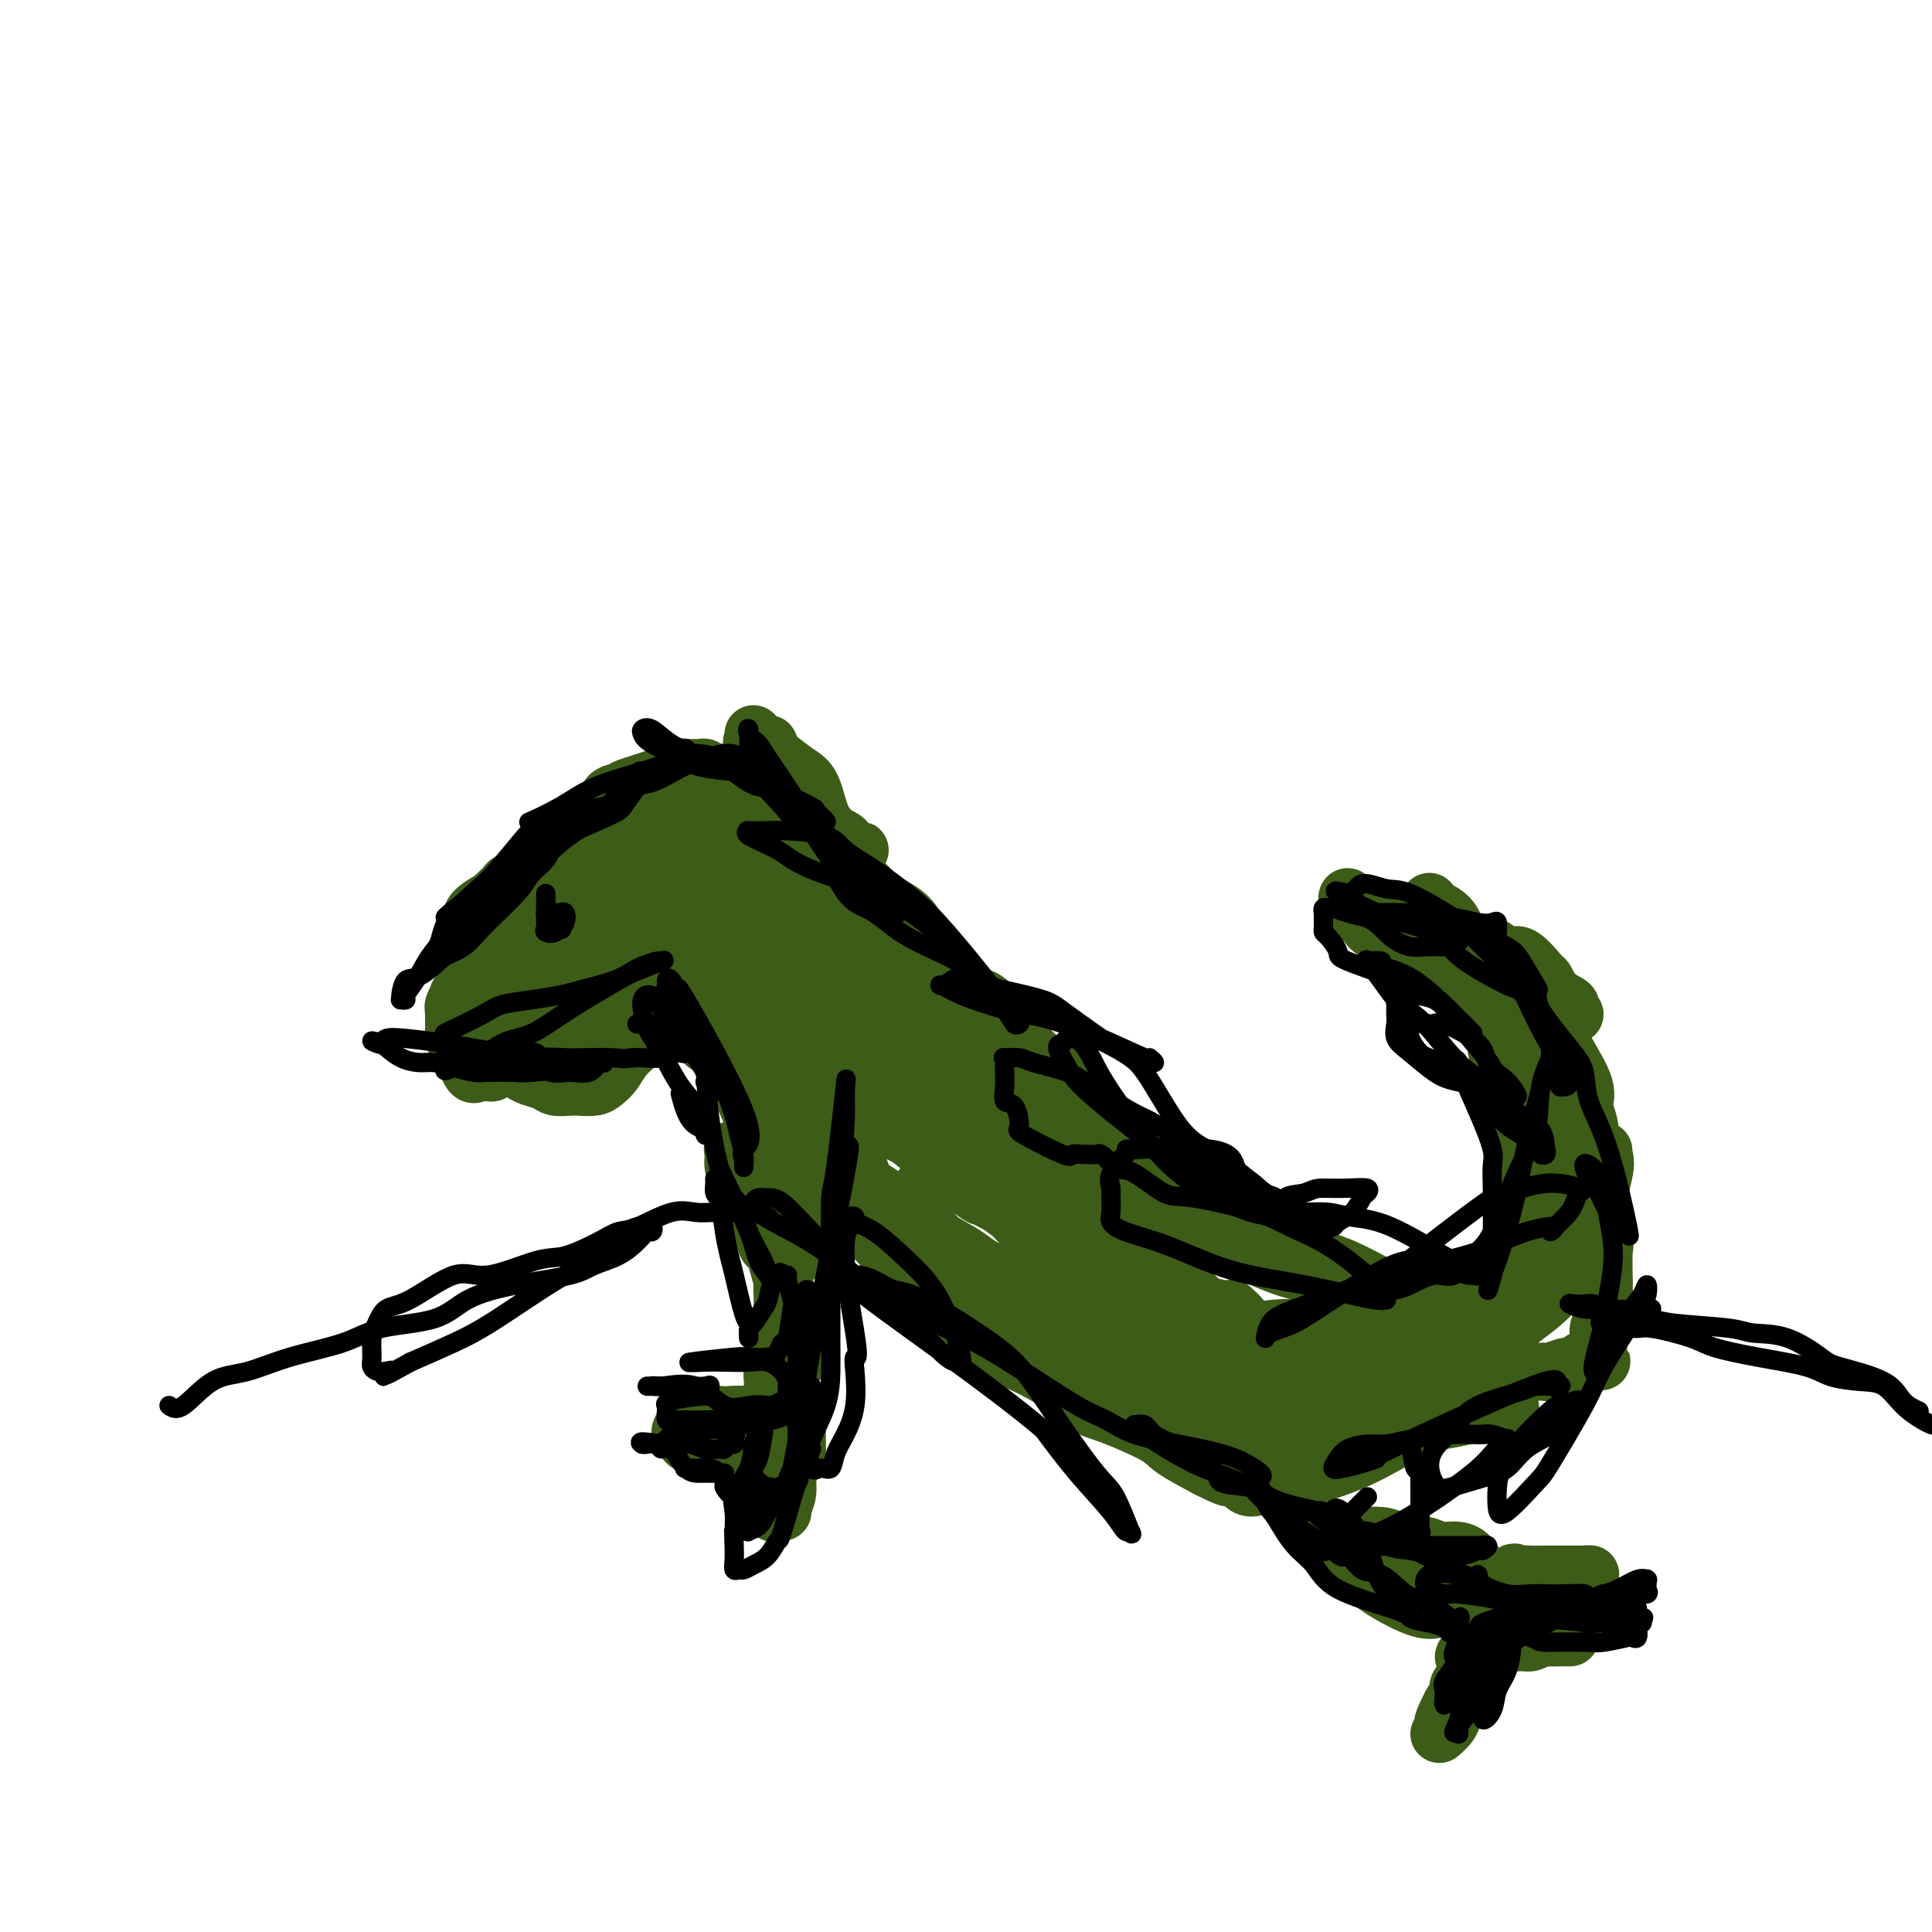 <svg viewBox='0 0 400 400' version='1.1' xmlns='http://www.w3.org/2000/svg' xmlns:xlink='http://www.w3.org/1999/xlink'><g fill='none' stroke='#3D5C18' stroke-width='12' stroke-linecap='round' stroke-linejoin='round'><path d='M105,195c0.328,-0.236 0.655,-0.473 1,-1c0.345,-0.527 0.707,-1.345 2,-3c1.293,-1.655 3.517,-4.148 5,-6c1.483,-1.852 2.225,-3.063 3,-5c0.775,-1.937 1.584,-4.600 3,-6c1.416,-1.400 3.440,-1.538 4,-2c0.560,-0.462 -0.344,-1.249 0,-2c0.344,-0.751 1.934,-1.466 3,-2c1.066,-0.534 1.606,-0.888 2,-1c0.394,-0.112 0.640,0.017 1,0c0.360,-0.017 0.834,-0.179 1,0c0.166,0.179 0.024,0.698 0,1c-0.024,0.302 0.072,0.387 0,1c-0.072,0.613 -0.310,1.753 -2,3c-1.690,1.247 -4.831,2.601 -7,4c-2.169,1.399 -3.365,2.844 -6,4c-2.635,1.156 -6.710,2.022 -9,3c-2.290,0.978 -2.796,2.069 -4,3c-1.204,0.931 -3.106,1.703 -4,3c-0.894,1.297 -0.779,3.118 -1,4c-0.221,0.882 -0.777,0.823 -1,1c-0.223,0.177 -0.111,0.588 0,1'/><path d='M96,195c-0.266,0.930 0.069,0.254 1,0c0.931,-0.254 2.459,-0.088 3,0c0.541,0.088 0.096,0.096 1,0c0.904,-0.096 3.157,-0.296 5,-1c1.843,-0.704 3.274,-1.912 5,-3c1.726,-1.088 3.746,-2.055 5,-3c1.254,-0.945 1.743,-1.867 3,-3c1.257,-1.133 3.281,-2.475 5,-4c1.719,-1.525 3.134,-3.231 4,-4c0.866,-0.769 1.184,-0.599 2,-1c0.816,-0.401 2.131,-1.372 3,-2c0.869,-0.628 1.291,-0.911 2,-1c0.709,-0.089 1.705,0.017 2,0c0.295,-0.017 -0.110,-0.157 0,0c0.110,0.157 0.737,0.609 1,1c0.263,0.391 0.164,0.720 0,1c-0.164,0.280 -0.392,0.512 -1,1c-0.608,0.488 -1.596,1.231 -3,2c-1.404,0.769 -3.224,1.565 -5,2c-1.776,0.435 -3.509,0.510 -6,1c-2.491,0.490 -5.740,1.396 -8,2c-2.260,0.604 -3.530,0.905 -5,1c-1.470,0.095 -3.140,-0.018 -4,0c-0.860,0.018 -0.909,0.165 -1,0c-0.091,-0.165 -0.222,-0.642 0,-1c0.222,-0.358 0.797,-0.596 2,-1c1.203,-0.404 3.034,-0.974 5,-2c1.966,-1.026 4.068,-2.507 7,-4c2.932,-1.493 6.695,-2.998 9,-4c2.305,-1.002 3.153,-1.501 4,-2'/><path d='M132,170c5.463,-2.553 6.120,-1.937 7,-2c0.880,-0.063 1.985,-0.805 4,-1c2.015,-0.195 4.942,0.158 6,0c1.058,-0.158 0.246,-0.827 1,-1c0.754,-0.173 3.074,0.149 4,0c0.926,-0.149 0.458,-0.771 1,-1c0.542,-0.229 2.092,-0.065 3,0c0.908,0.065 1.173,0.031 1,0c-0.173,-0.031 -0.782,-0.061 -2,0c-1.218,0.061 -3.043,0.212 -5,0c-1.957,-0.212 -4.045,-0.786 -7,-1c-2.955,-0.214 -6.778,-0.068 -9,0c-2.222,0.068 -2.845,0.056 -4,0c-1.155,-0.056 -2.844,-0.157 -4,0c-1.156,0.157 -1.780,0.571 -2,1c-0.220,0.429 -0.036,0.873 0,1c0.036,0.127 -0.075,-0.063 0,0c0.075,0.063 0.338,0.380 1,0c0.662,-0.380 1.724,-1.458 2,-2c0.276,-0.542 -0.234,-0.548 1,-1c1.234,-0.452 4.213,-1.351 6,-2c1.787,-0.649 2.381,-1.050 4,-1c1.619,0.050 4.262,0.550 6,1c1.738,0.450 2.572,0.849 4,2c1.428,1.151 3.449,3.054 5,4c1.551,0.946 2.632,0.934 3,1c0.368,0.066 0.022,0.210 1,1c0.978,0.790 3.279,2.226 5,3c1.721,0.774 2.860,0.887 4,1'/><path d='M168,173c5.061,1.983 3.713,0.442 4,0c0.287,-0.442 2.208,0.215 3,1c0.792,0.785 0.453,1.699 1,2c0.547,0.301 1.979,-0.010 2,0c0.021,0.010 -1.368,0.343 -2,0c-0.632,-0.343 -0.508,-1.360 -2,-2c-1.492,-0.640 -4.600,-0.903 -7,-1c-2.400,-0.097 -4.092,-0.029 -6,0c-1.908,0.029 -4.033,0.019 -6,0c-1.967,-0.019 -3.778,-0.047 -5,0c-1.222,0.047 -1.856,0.170 -2,0c-0.144,-0.170 0.203,-0.634 0,-1c-0.203,-0.366 -0.955,-0.634 -1,-1c-0.045,-0.366 0.619,-0.830 1,-1c0.381,-0.170 0.481,-0.046 1,0c0.519,0.046 1.459,0.012 2,0c0.541,-0.012 0.684,-0.003 1,0c0.316,0.003 0.805,0.001 1,0c0.195,-0.001 0.098,-0.000 0,0'/><path d='M153,170c0.473,0.054 0.945,0.107 1,0c0.055,-0.107 -0.308,-0.375 1,0c1.308,0.375 4.286,1.393 6,2c1.714,0.607 2.165,0.803 3,1c0.835,0.197 2.055,0.396 3,1c0.945,0.604 1.615,1.615 2,2c0.385,0.385 0.483,0.145 1,0c0.517,-0.145 1.451,-0.194 1,0c-0.451,0.194 -2.287,0.630 -3,1c-0.713,0.370 -0.301,0.673 -1,0c-0.699,-0.673 -2.508,-2.323 -4,-3c-1.492,-0.677 -2.666,-0.381 -4,-1c-1.334,-0.619 -2.827,-2.152 -4,-3c-1.173,-0.848 -2.026,-1.011 -3,-1c-0.974,0.011 -2.070,0.195 -3,0c-0.930,-0.195 -1.694,-0.770 -2,-1c-0.306,-0.230 -0.153,-0.115 0,0'/><path d='M105,193c0.211,0.501 0.423,1.001 0,1c-0.423,-0.001 -1.480,-0.505 -2,0c-0.520,0.505 -0.504,2.019 -1,3c-0.496,0.981 -1.504,1.428 -2,2c-0.496,0.572 -0.481,1.268 -1,2c-0.519,0.732 -1.574,1.501 -2,2c-0.426,0.499 -0.223,0.729 0,1c0.223,0.271 0.466,0.585 0,1c-0.466,0.415 -1.642,0.933 -2,1c-0.358,0.067 0.100,-0.315 0,0c-0.100,0.315 -0.759,1.327 -1,2c-0.241,0.673 -0.064,1.005 0,1c0.064,-0.005 0.017,-0.348 0,0c-0.017,0.348 -0.002,1.386 0,2c0.002,0.614 -0.010,0.803 0,1c0.010,0.197 0.040,0.402 0,1c-0.040,0.598 -0.151,1.589 0,2c0.151,0.411 0.562,0.243 1,1c0.438,0.757 0.901,2.440 1,3c0.099,0.560 -0.166,-0.003 0,0c0.166,0.003 0.762,0.572 1,1c0.238,0.428 0.119,0.714 0,1'/><path d='M97,221c0.811,2.085 1.337,1.297 2,1c0.663,-0.297 1.462,-0.103 2,0c0.538,0.103 0.813,0.115 1,0c0.187,-0.115 0.284,-0.357 1,-1c0.716,-0.643 2.050,-1.685 3,-3c0.950,-1.315 1.515,-2.902 2,-4c0.485,-1.098 0.888,-1.708 2,-3c1.112,-1.292 2.932,-3.265 4,-4c1.068,-0.735 1.382,-0.232 2,-1c0.618,-0.768 1.539,-2.805 3,-4c1.461,-1.195 3.463,-1.546 4,-2c0.537,-0.454 -0.390,-1.011 0,-2c0.390,-0.989 2.095,-2.409 3,-3c0.905,-0.591 1.008,-0.354 2,-1c0.992,-0.646 2.872,-2.177 4,-3c1.128,-0.823 1.503,-0.939 2,-2c0.497,-1.061 1.115,-3.068 2,-4c0.885,-0.932 2.038,-0.788 3,-1c0.962,-0.212 1.733,-0.780 2,-1c0.267,-0.220 0.031,-0.093 0,0c-0.031,0.093 0.142,0.150 0,0c-0.142,-0.150 -0.600,-0.509 -1,0c-0.400,0.509 -0.743,1.886 -2,3c-1.257,1.114 -3.429,1.964 -5,3c-1.571,1.036 -2.541,2.256 -5,5c-2.459,2.744 -6.407,7.011 -9,9c-2.593,1.989 -3.830,1.699 -6,2c-2.170,0.301 -5.272,1.194 -7,2c-1.728,0.806 -2.081,1.525 -3,2c-0.919,0.475 -2.406,0.707 -3,1c-0.594,0.293 -0.297,0.646 0,1'/><path d='M100,211c-3.376,1.169 -2.315,0.093 -2,0c0.315,-0.093 -0.114,0.797 0,1c0.114,0.203 0.773,-0.282 1,-1c0.227,-0.718 0.021,-1.669 0,-2c-0.021,-0.331 0.141,-0.043 1,-1c0.859,-0.957 2.414,-3.161 4,-5c1.586,-1.839 3.204,-3.313 6,-5c2.796,-1.687 6.769,-3.586 9,-5c2.231,-1.414 2.719,-2.344 4,-3c1.281,-0.656 3.355,-1.037 5,-2c1.645,-0.963 2.860,-2.508 4,-3c1.140,-0.492 2.204,0.068 3,0c0.796,-0.068 1.323,-0.765 2,-1c0.677,-0.235 1.504,-0.007 2,0c0.496,0.007 0.661,-0.206 1,0c0.339,0.206 0.850,0.832 1,1c0.150,0.168 -0.063,-0.121 0,0c0.063,0.121 0.401,0.654 0,1c-0.401,0.346 -1.542,0.507 -2,1c-0.458,0.493 -0.232,1.319 -1,2c-0.768,0.681 -2.530,1.217 -4,2c-1.470,0.783 -2.648,1.812 -4,3c-1.352,1.188 -2.878,2.535 -4,4c-1.122,1.465 -1.841,3.048 -3,4c-1.159,0.952 -2.760,1.272 -4,2c-1.240,0.728 -2.120,1.864 -3,3'/><path d='M116,207c-3.992,3.412 -1.471,1.443 -1,1c0.471,-0.443 -1.106,0.641 -2,1c-0.894,0.359 -1.103,-0.006 -1,0c0.103,0.006 0.519,0.385 1,0c0.481,-0.385 1.026,-1.533 2,-2c0.974,-0.467 2.378,-0.253 4,-1c1.622,-0.747 3.461,-2.454 5,-3c1.539,-0.546 2.779,0.069 4,0c1.221,-0.069 2.423,-0.821 4,-2c1.577,-1.179 3.527,-2.783 5,-4c1.473,-1.217 2.467,-2.045 4,-3c1.533,-0.955 3.604,-2.035 5,-3c1.396,-0.965 2.118,-1.814 3,-2c0.882,-0.186 1.924,0.290 3,0c1.076,-0.290 2.186,-1.345 3,-2c0.814,-0.655 1.332,-0.909 2,-1c0.668,-0.091 1.486,-0.017 2,0c0.514,0.017 0.724,-0.022 1,0c0.276,0.022 0.619,0.106 1,0c0.381,-0.106 0.801,-0.402 1,0c0.199,0.402 0.177,1.501 0,2c-0.177,0.499 -0.508,0.399 -1,1c-0.492,0.601 -1.143,1.904 -2,3c-0.857,1.096 -1.919,1.985 -3,3c-1.081,1.015 -2.180,2.157 -4,3c-1.820,0.843 -4.361,1.389 -6,2c-1.639,0.611 -2.378,1.287 -5,2c-2.622,0.713 -7.129,1.461 -10,2c-2.871,0.539 -4.106,0.868 -5,1c-0.894,0.132 -1.447,0.066 -2,0'/><path d='M124,205c-4.678,0.872 -2.373,-0.447 -1,-1c1.373,-0.553 1.814,-0.341 3,-1c1.186,-0.659 3.118,-2.191 6,-3c2.882,-0.809 6.715,-0.896 9,-1c2.285,-0.104 3.021,-0.226 5,-1c1.979,-0.774 5.201,-2.200 7,-3c1.799,-0.800 2.174,-0.974 3,-2c0.826,-1.026 2.104,-2.906 3,-4c0.896,-1.094 1.410,-1.403 2,-2c0.590,-0.597 1.254,-1.480 2,-2c0.746,-0.520 1.572,-0.675 2,-1c0.428,-0.325 0.456,-0.819 1,-1c0.544,-0.181 1.604,-0.048 2,0c0.396,0.048 0.128,0.012 0,0c-0.128,-0.012 -0.116,-0.000 -1,0c-0.884,0.000 -2.664,-0.010 -4,0c-1.336,0.010 -2.227,0.042 -4,0c-1.773,-0.042 -4.426,-0.159 -7,0c-2.574,0.159 -5.068,0.594 -7,1c-1.932,0.406 -3.302,0.784 -4,1c-0.698,0.216 -0.724,0.270 -1,0c-0.276,-0.270 -0.804,-0.863 -1,-1c-0.196,-0.137 -0.061,0.182 0,0c0.061,-0.182 0.050,-0.864 0,-1c-0.050,-0.136 -0.137,0.273 0,0c0.137,-0.273 0.498,-1.227 1,-2c0.502,-0.773 1.143,-1.364 2,-2c0.857,-0.636 1.928,-1.318 3,-2'/><path d='M145,177c1.775,-1.162 3.211,-1.067 4,-1c0.789,0.067 0.929,0.106 2,0c1.071,-0.106 3.071,-0.359 4,0c0.929,0.359 0.787,1.328 1,2c0.213,0.672 0.781,1.045 1,2c0.219,0.955 0.089,2.492 0,4c-0.089,1.508 -0.136,2.988 0,4c0.136,1.012 0.454,1.557 0,3c-0.454,1.443 -1.681,3.784 -2,5c-0.319,1.216 0.269,1.307 0,2c-0.269,0.693 -1.393,1.990 -2,3c-0.607,1.010 -0.695,1.735 -1,2c-0.305,0.265 -0.827,0.071 -2,0c-1.173,-0.071 -2.997,-0.019 -4,0c-1.003,0.019 -1.186,0.005 -2,0c-0.814,-0.005 -2.260,-0.000 -3,0c-0.740,0.000 -0.776,-0.003 -1,0c-0.224,0.003 -0.637,0.012 -1,0c-0.363,-0.012 -0.676,-0.046 -1,0c-0.324,0.046 -0.659,0.173 -1,0c-0.341,-0.173 -0.688,-0.646 -1,0c-0.312,0.646 -0.590,2.409 -1,3c-0.410,0.591 -0.954,0.008 -1,0c-0.046,-0.008 0.405,0.558 0,1c-0.405,0.442 -1.665,0.760 -2,1c-0.335,0.240 0.257,0.403 0,1c-0.257,0.597 -1.362,1.627 -2,2c-0.638,0.373 -0.810,0.090 -1,0c-0.190,-0.090 -0.397,0.014 -1,0c-0.603,-0.014 -1.601,-0.147 -2,0c-0.399,0.147 -0.200,0.573 0,1'/><path d='M126,212c-2.522,1.405 -2.829,0.418 -3,0c-0.171,-0.418 -0.208,-0.266 0,0c0.208,0.266 0.660,0.646 0,1c-0.660,0.354 -2.432,0.683 -3,1c-0.568,0.317 0.068,0.621 0,1c-0.068,0.379 -0.841,0.834 -1,1c-0.159,0.166 0.294,0.045 0,0c-0.294,-0.045 -1.335,-0.012 -2,0c-0.665,0.012 -0.953,0.003 -1,0c-0.047,-0.003 0.145,-0.001 0,0c-0.145,0.001 -0.629,0.000 -1,0c-0.371,-0.000 -0.629,-0.000 -1,0c-0.371,0.000 -0.856,0.000 -1,0c-0.144,-0.000 0.054,-0.000 0,0c-0.054,0.000 -0.360,0.000 -1,0c-0.640,-0.000 -1.614,-0.000 -2,0c-0.386,0.000 -0.183,0.000 0,0c0.183,-0.000 0.347,-0.000 0,0c-0.347,0.000 -1.205,0.000 -2,0c-0.795,-0.000 -1.527,-0.000 -2,0c-0.473,0.000 -0.686,0.000 -1,0c-0.314,-0.000 -0.728,-0.000 -1,0c-0.272,0.000 -0.400,0.000 -1,0c-0.600,-0.000 -1.671,-0.000 -2,0c-0.329,0.000 0.084,0.000 0,0c-0.084,-0.000 -0.663,-0.000 -1,0c-0.337,0.000 -0.430,0.000 -1,0c-0.570,-0.000 -1.617,-0.000 -2,0c-0.383,0.000 -0.103,0.000 0,0c0.103,0.000 0.029,0.000 0,0c-0.029,0.000 -0.015,0.000 0,0'/><path d='M97,216c-3.102,0.161 -0.857,0.564 0,1c0.857,0.436 0.325,0.904 0,1c-0.325,0.096 -0.441,-0.182 0,0c0.441,0.182 1.441,0.822 2,1c0.559,0.178 0.676,-0.107 1,0c0.324,0.107 0.853,0.606 2,1c1.147,0.394 2.911,0.684 4,1c1.089,0.316 1.503,0.659 2,1c0.497,0.341 1.077,0.680 2,1c0.923,0.320 2.191,0.622 3,1c0.809,0.378 1.161,0.831 2,1c0.839,0.169 2.164,0.054 3,0c0.836,-0.054 1.182,-0.048 2,0c0.818,0.048 2.107,0.139 3,0c0.893,-0.139 1.389,-0.507 2,-1c0.611,-0.493 1.338,-1.112 2,-2c0.662,-0.888 1.260,-2.045 2,-3c0.740,-0.955 1.623,-1.708 3,-3c1.377,-1.292 3.249,-3.124 4,-4c0.751,-0.876 0.380,-0.797 1,-1c0.620,-0.203 2.231,-0.688 3,-1c0.769,-0.312 0.696,-0.452 1,-1c0.304,-0.548 0.984,-1.506 2,-2c1.016,-0.494 2.366,-0.524 3,-1c0.634,-0.476 0.551,-1.398 1,-2c0.449,-0.602 1.430,-0.885 2,-1c0.570,-0.115 0.730,-0.061 1,0c0.270,0.061 0.650,0.130 1,0c0.350,-0.130 0.671,-0.458 1,-1c0.329,-0.542 0.665,-1.298 1,-2c0.335,-0.702 0.667,-1.351 1,-2'/><path d='M154,198c5.019,-4.116 2.067,-0.906 1,0c-1.067,0.906 -0.248,-0.493 0,-1c0.248,-0.507 -0.073,-0.122 0,0c0.073,0.122 0.540,-0.019 1,0c0.460,0.019 0.912,0.198 1,0c0.088,-0.198 -0.187,-0.774 0,-1c0.187,-0.226 0.835,-0.103 1,0c0.165,0.103 -0.152,0.185 0,0c0.152,-0.185 0.773,-0.637 1,-1c0.227,-0.363 0.061,-0.636 0,-1c-0.061,-0.364 -0.017,-0.818 0,-1c0.017,-0.182 0.009,-0.091 0,0'/><path d='M156,152c0.093,0.304 0.187,0.608 0,1c-0.187,0.392 -0.654,0.871 0,1c0.654,0.129 2.430,-0.093 3,0c0.570,0.093 -0.066,0.500 0,1c0.066,0.500 0.834,1.093 2,2c1.166,0.907 2.730,2.127 4,3c1.270,0.873 2.245,1.398 3,3c0.755,1.602 1.290,4.282 2,6c0.710,1.718 1.594,2.474 2,3c0.406,0.526 0.334,0.821 1,2c0.666,1.179 2.070,3.241 3,5c0.930,1.759 1.385,3.215 2,4c0.615,0.785 1.388,0.899 2,2c0.612,1.101 1.062,3.189 2,4c0.938,0.811 2.364,0.347 3,1c0.636,0.653 0.483,2.425 1,3c0.517,0.575 1.705,-0.048 2,0c0.295,0.048 -0.302,0.765 0,1c0.302,0.235 1.504,-0.014 2,0c0.496,0.014 0.284,0.290 0,0c-0.284,-0.290 -0.642,-1.145 -1,-2'/><path d='M189,192c0.890,-0.077 -0.387,-1.768 -2,-3c-1.613,-1.232 -3.564,-2.005 -5,-3c-1.436,-0.995 -2.357,-2.212 -4,-3c-1.643,-0.788 -4.006,-1.146 -6,-2c-1.994,-0.854 -3.617,-2.206 -5,-3c-1.383,-0.794 -2.525,-1.032 -4,-2c-1.475,-0.968 -3.284,-2.666 -4,-4c-0.716,-1.334 -0.338,-2.305 -1,-3c-0.662,-0.695 -2.362,-1.115 -3,-2c-0.638,-0.885 -0.213,-2.236 0,-3c0.213,-0.764 0.215,-0.940 0,-1c-0.215,-0.060 -0.645,-0.002 -1,0c-0.355,0.002 -0.634,-0.051 -1,0c-0.366,0.051 -0.819,0.206 -1,0c-0.181,-0.206 -0.091,-0.772 0,-1c0.091,-0.228 0.184,-0.117 0,0c-0.184,0.117 -0.644,0.241 -1,0c-0.356,-0.241 -0.607,-0.848 -1,-1c-0.393,-0.152 -0.927,0.152 -1,0c-0.073,-0.152 0.316,-0.759 0,-1c-0.316,-0.241 -1.337,-0.117 -2,0c-0.663,0.117 -0.969,0.228 -1,0c-0.031,-0.228 0.213,-0.793 0,-1c-0.213,-0.207 -0.882,-0.055 -1,0c-0.118,0.055 0.314,0.015 0,0c-0.314,-0.015 -1.376,-0.004 -2,0c-0.624,0.004 -0.812,0.002 -1,0'/><path d='M142,159c-2.068,-0.557 -0.739,0.549 0,1c0.739,0.451 0.889,0.247 2,1c1.111,0.753 3.183,2.463 5,4c1.817,1.537 3.379,2.899 5,4c1.621,1.101 3.299,1.939 7,5c3.701,3.061 9.423,8.344 13,12c3.577,3.656 5.010,5.685 7,8c1.990,2.315 4.537,4.915 8,8c3.463,3.085 7.841,6.654 10,9c2.159,2.346 2.099,3.469 5,6c2.901,2.531 8.763,6.472 12,9c3.237,2.528 3.849,3.644 5,5c1.151,1.356 2.840,2.952 4,4c1.160,1.048 1.789,1.549 2,2c0.211,0.451 0.002,0.853 0,1c-0.002,0.147 0.204,0.040 0,-1c-0.204,-1.040 -0.816,-3.012 -1,-4c-0.184,-0.988 0.060,-0.991 -1,-3c-1.060,-2.009 -3.426,-6.023 -5,-8c-1.574,-1.977 -2.358,-1.918 -3,-2c-0.642,-0.082 -1.144,-0.307 -2,-1c-0.856,-0.693 -2.066,-1.856 -3,-3c-0.934,-1.144 -1.591,-2.271 -3,-4c-1.409,-1.729 -3.569,-4.061 -5,-5c-1.431,-0.939 -2.132,-0.487 -3,-1c-0.868,-0.513 -1.903,-1.993 -3,-3c-1.097,-1.007 -2.257,-1.540 -3,-2c-0.743,-0.460 -1.069,-0.846 -2,-2c-0.931,-1.154 -2.465,-3.077 -4,-5'/><path d='M189,194c-5.186,-4.886 -2.652,-3.101 -2,-3c0.652,0.101 -0.579,-1.482 -1,-2c-0.421,-0.518 -0.032,0.028 0,0c0.032,-0.028 -0.293,-0.630 0,0c0.293,0.630 1.203,2.492 2,4c0.797,1.508 1.482,2.663 3,4c1.518,1.337 3.869,2.857 7,6c3.131,3.143 7.043,7.910 10,11c2.957,3.090 4.958,4.504 7,7c2.042,2.496 4.125,6.072 6,8c1.875,1.928 3.543,2.206 5,3c1.457,0.794 2.703,2.104 4,3c1.297,0.896 2.646,1.379 5,3c2.354,1.621 5.712,4.382 8,6c2.288,1.618 3.505,2.093 5,3c1.495,0.907 3.266,2.244 5,3c1.734,0.756 3.429,0.929 4,1c0.571,0.071 0.016,0.041 0,0c-0.016,-0.041 0.505,-0.092 1,0c0.495,0.092 0.963,0.327 1,0c0.037,-0.327 -0.358,-1.216 -1,-2c-0.642,-0.784 -1.530,-1.464 -3,-2c-1.470,-0.536 -3.522,-0.929 -5,-1c-1.478,-0.071 -2.382,0.178 -4,0c-1.618,-0.178 -3.950,-0.783 -7,-1c-3.050,-0.217 -6.817,-0.044 -9,0c-2.183,0.044 -2.781,-0.040 -4,0c-1.219,0.040 -3.059,0.203 -4,0c-0.941,-0.203 -0.983,-0.772 -1,-1c-0.017,-0.228 -0.008,-0.114 0,0'/><path d='M221,244c-4.471,-0.309 -1.148,-0.083 0,0c1.148,0.083 0.123,0.023 1,0c0.877,-0.023 3.657,-0.011 5,0c1.343,0.011 1.250,0.019 4,1c2.750,0.981 8.343,2.934 12,4c3.657,1.066 5.379,1.245 7,2c1.621,0.755 3.141,2.086 5,3c1.859,0.914 4.055,1.410 6,2c1.945,0.590 3.638,1.272 5,2c1.362,0.728 2.393,1.502 4,2c1.607,0.498 3.792,0.722 7,2c3.208,1.278 7.441,3.612 10,5c2.559,1.388 3.444,1.831 5,2c1.556,0.169 3.782,0.065 5,0c1.218,-0.065 1.427,-0.092 3,0c1.573,0.092 4.510,0.304 6,0c1.490,-0.304 1.534,-1.123 2,-2c0.466,-0.877 1.354,-1.812 2,-3c0.646,-1.188 1.049,-2.628 2,-4c0.951,-1.372 2.448,-2.677 3,-5c0.552,-2.323 0.158,-5.664 0,-7c-0.158,-1.336 -0.079,-0.668 0,0'/><path d='M314,258c-0.008,-0.758 -0.016,-1.516 0,-2c0.016,-0.484 0.057,-0.694 0,-1c-0.057,-0.306 -0.211,-0.707 0,-2c0.211,-1.293 0.789,-3.479 1,-6c0.211,-2.521 0.057,-5.375 0,-7c-0.057,-1.625 -0.015,-2.019 0,-3c0.015,-0.981 0.005,-2.550 0,-4c-0.005,-1.450 -0.005,-2.780 0,-4c0.005,-1.220 0.016,-2.330 0,-3c-0.016,-0.670 -0.058,-0.899 0,-1c0.058,-0.101 0.216,-0.072 0,0c-0.216,0.072 -0.805,0.189 -1,0c-0.195,-0.189 0.006,-0.683 0,0c-0.006,0.683 -0.218,2.544 0,4c0.218,1.456 0.866,2.507 1,4c0.134,1.493 -0.248,3.426 0,5c0.248,1.574 1.124,2.787 2,4'/><path d='M317,242c0.249,3.095 -0.128,2.832 0,3c0.128,0.168 0.760,0.766 1,1c0.240,0.234 0.086,0.102 0,-1c-0.086,-1.102 -0.106,-3.176 0,-5c0.106,-1.824 0.336,-3.399 0,-5c-0.336,-1.601 -1.240,-3.229 -2,-5c-0.760,-1.771 -1.376,-3.685 -2,-5c-0.624,-1.315 -1.255,-2.030 -2,-3c-0.745,-0.970 -1.603,-2.194 -2,-4c-0.397,-1.806 -0.332,-4.192 -1,-6c-0.668,-1.808 -2.070,-3.037 -3,-5c-0.930,-1.963 -1.387,-4.659 -2,-7c-0.613,-2.341 -1.380,-4.328 -2,-6c-0.620,-1.672 -1.093,-3.028 -2,-4c-0.907,-0.972 -2.247,-1.558 -3,-2c-0.753,-0.442 -0.920,-0.739 -1,-1c-0.080,-0.261 -0.074,-0.486 0,0c0.074,0.486 0.215,1.685 0,2c-0.215,0.315 -0.787,-0.253 0,1c0.787,1.253 2.932,4.325 4,6c1.068,1.675 1.061,1.951 2,3c0.939,1.049 2.826,2.870 4,4c1.174,1.130 1.635,1.568 2,2c0.365,0.432 0.634,0.859 1,1c0.366,0.141 0.827,-0.004 1,0c0.173,0.004 0.057,0.156 0,0c-0.057,-0.156 -0.054,-0.619 0,-1c0.054,-0.381 0.158,-0.680 0,-1c-0.158,-0.320 -0.579,-0.660 -1,-1'/><path d='M309,203c0.717,0.335 -0.992,-0.827 -3,-2c-2.008,-1.173 -4.315,-2.356 -6,-3c-1.685,-0.644 -2.748,-0.749 -4,-1c-1.252,-0.251 -2.694,-0.648 -4,-1c-1.306,-0.352 -2.477,-0.658 -3,-1c-0.523,-0.342 -0.399,-0.719 -1,-1c-0.601,-0.281 -1.926,-0.465 -3,-1c-1.074,-0.535 -1.895,-1.422 -2,-2c-0.105,-0.578 0.507,-0.849 0,-1c-0.507,-0.151 -2.133,-0.182 -3,-1c-0.867,-0.818 -0.976,-2.422 -1,-3c-0.024,-0.578 0.036,-0.130 0,0c-0.036,0.130 -0.167,-0.059 0,0c0.167,0.059 0.633,0.368 2,1c1.367,0.632 3.637,1.589 5,2c1.363,0.411 1.820,0.276 3,1c1.180,0.724 3.082,2.308 5,3c1.918,0.692 3.852,0.493 6,1c2.148,0.507 4.509,1.720 6,2c1.491,0.280 2.111,-0.372 3,0c0.889,0.372 2.046,1.770 3,2c0.954,0.230 1.703,-0.706 3,0c1.297,0.706 3.141,3.053 4,4c0.859,0.947 0.732,0.493 1,1c0.268,0.507 0.931,1.976 2,3c1.069,1.024 2.544,1.604 3,2c0.456,0.396 -0.108,0.606 0,1c0.108,0.394 0.888,0.970 1,1c0.112,0.030 -0.444,-0.485 -1,-1'/><path d='M325,209c0.894,1.271 -1.870,-1.050 -4,-2c-2.130,-0.950 -3.625,-0.528 -6,-1c-2.375,-0.472 -5.630,-1.838 -8,-3c-2.370,-1.162 -3.854,-2.121 -5,-3c-1.146,-0.879 -1.953,-1.678 -2,-2c-0.047,-0.322 0.667,-0.167 1,0c0.333,0.167 0.285,0.345 1,1c0.715,0.655 2.192,1.785 4,3c1.808,1.215 3.946,2.513 6,4c2.054,1.487 4.024,3.163 6,5c1.976,1.837 3.959,3.834 5,5c1.041,1.166 1.142,1.501 2,3c0.858,1.499 2.475,4.161 3,6c0.525,1.839 -0.040,2.854 0,4c0.040,1.146 0.687,2.422 1,4c0.313,1.578 0.294,3.458 0,5c-0.294,1.542 -0.861,2.745 -1,4c-0.139,1.255 0.150,2.561 0,3c-0.150,0.439 -0.737,0.012 -1,0c-0.263,-0.012 -0.200,0.391 -1,0c-0.800,-0.391 -2.462,-1.576 -3,-2c-0.538,-0.424 0.049,-0.086 -1,-3c-1.049,-2.914 -3.732,-9.081 -5,-12c-1.268,-2.919 -1.119,-2.590 -1,-3c0.119,-0.410 0.207,-1.560 0,-4c-0.207,-2.440 -0.711,-6.172 -1,-8c-0.289,-1.828 -0.365,-1.752 0,-2c0.365,-0.248 1.170,-0.819 2,-1c0.830,-0.181 1.685,0.028 2,0c0.315,-0.028 0.090,-0.294 0,0c-0.090,0.294 -0.045,1.147 0,2'/><path d='M319,212c1.263,1.257 2.419,4.898 3,8c0.581,3.102 0.586,5.663 1,10c0.414,4.337 1.235,10.450 2,14c0.765,3.550 1.473,4.538 2,6c0.527,1.462 0.872,3.397 1,5c0.128,1.603 0.038,2.875 0,4c-0.038,1.125 -0.022,2.104 0,3c0.022,0.896 0.052,1.710 0,2c-0.052,0.290 -0.186,0.057 0,-1c0.186,-1.057 0.691,-2.939 1,-5c0.309,-2.061 0.422,-4.302 1,-7c0.578,-2.698 1.622,-5.854 2,-8c0.378,-2.146 0.091,-3.283 0,-4c-0.091,-0.717 0.016,-1.014 0,-1c-0.016,0.014 -0.154,0.339 0,1c0.154,0.661 0.601,1.657 0,4c-0.601,2.343 -2.251,6.034 -3,9c-0.749,2.966 -0.596,5.208 -1,7c-0.404,1.792 -1.365,3.135 -3,5c-1.635,1.865 -3.943,4.251 -6,6c-2.057,1.749 -3.864,2.861 -5,4c-1.136,1.139 -1.601,2.306 -3,3c-1.399,0.694 -3.733,0.914 -5,1c-1.267,0.086 -1.466,0.038 -2,0c-0.534,-0.038 -1.401,-0.065 -2,0c-0.599,0.065 -0.928,0.222 -1,0c-0.072,-0.222 0.115,-0.822 0,-1c-0.115,-0.178 -0.531,0.068 -1,0c-0.469,-0.068 -0.991,-0.448 -1,-1c-0.009,-0.552 0.496,-1.276 1,-2'/><path d='M300,274c0.177,-0.618 1.619,-0.163 2,0c0.381,0.163 -0.301,0.036 1,0c1.301,-0.036 4.584,0.021 6,0c1.416,-0.021 0.964,-0.120 1,0c0.036,0.120 0.558,0.458 1,1c0.442,0.542 0.803,1.288 1,2c0.197,0.712 0.232,1.392 0,2c-0.232,0.608 -0.729,1.145 -1,2c-0.271,0.855 -0.316,2.029 -2,3c-1.684,0.971 -5.009,1.740 -7,2c-1.991,0.260 -2.649,0.010 -5,1c-2.351,0.990 -6.395,3.218 -9,4c-2.605,0.782 -3.770,0.116 -5,0c-1.230,-0.116 -2.523,0.317 -4,0c-1.477,-0.317 -3.137,-1.383 -4,-2c-0.863,-0.617 -0.930,-0.785 -1,-1c-0.070,-0.215 -0.142,-0.477 -1,-1c-0.858,-0.523 -2.503,-1.306 -3,-2c-0.497,-0.694 0.155,-1.298 0,-2c-0.155,-0.702 -1.118,-1.501 -2,-2c-0.882,-0.499 -1.684,-0.697 -2,-1c-0.316,-0.303 -0.147,-0.712 0,-1c0.147,-0.288 0.273,-0.456 1,0c0.727,0.456 2.054,1.537 3,2c0.946,0.463 1.511,0.310 3,1c1.489,0.690 3.901,2.224 5,3c1.099,0.776 0.885,0.793 1,1c0.115,0.207 0.557,0.603 1,1'/><path d='M280,287c2.187,1.449 0.655,1.071 0,1c-0.655,-0.071 -0.431,0.164 -1,0c-0.569,-0.164 -1.930,-0.727 -3,-1c-1.070,-0.273 -1.849,-0.257 -3,-1c-1.151,-0.743 -2.673,-2.244 -5,-4c-2.327,-1.756 -5.459,-3.768 -8,-5c-2.541,-1.232 -4.489,-1.686 -8,-3c-3.511,-1.314 -8.583,-3.488 -12,-5c-3.417,-1.512 -5.177,-2.363 -7,-3c-1.823,-0.637 -3.708,-1.059 -6,-2c-2.292,-0.941 -4.989,-2.401 -6,-3c-1.011,-0.599 -0.334,-0.338 0,0c0.334,0.338 0.325,0.754 0,1c-0.325,0.246 -0.967,0.323 0,1c0.967,0.677 3.542,1.954 6,3c2.458,1.046 4.797,1.860 7,3c2.203,1.140 4.269,2.604 6,4c1.731,1.396 3.127,2.722 5,4c1.873,1.278 4.224,2.508 5,3c0.776,0.492 -0.025,0.245 0,0c0.025,-0.245 0.874,-0.486 1,-1c0.126,-0.514 -0.470,-1.299 -1,-2c-0.530,-0.701 -0.992,-1.319 -2,-3c-1.008,-1.681 -2.561,-4.424 -7,-9c-4.439,-4.576 -11.764,-10.985 -15,-14c-3.236,-3.015 -2.381,-2.638 -4,-3c-1.619,-0.362 -5.710,-1.464 -8,-3c-2.290,-1.536 -2.779,-3.504 -6,-6c-3.221,-2.496 -9.175,-5.518 -13,-8c-3.825,-2.482 -5.521,-4.423 -7,-6c-1.479,-1.577 -2.739,-2.788 -4,-4'/><path d='M184,221c-7.224,-4.864 -4.284,-2.025 -3,-1c1.284,1.025 0.910,0.234 1,0c0.090,-0.234 0.643,0.088 2,1c1.357,0.912 3.519,2.414 6,4c2.481,1.586 5.282,3.256 9,6c3.718,2.744 8.352,6.560 11,9c2.648,2.440 3.309,3.502 4,4c0.691,0.498 1.412,0.430 2,1c0.588,0.570 1.043,1.778 1,2c-0.043,0.222 -0.584,-0.540 -1,-1c-0.416,-0.460 -0.706,-0.617 -2,-2c-1.294,-1.383 -3.592,-3.992 -5,-6c-1.408,-2.008 -1.924,-3.414 -5,-9c-3.076,-5.586 -8.710,-15.352 -12,-22c-3.290,-6.648 -4.237,-10.178 -6,-14c-1.763,-3.822 -4.343,-7.937 -8,-11c-3.657,-3.063 -8.391,-5.073 -10,-6c-1.609,-0.927 -0.093,-0.771 0,0c0.093,0.771 -1.236,2.158 -2,3c-0.764,0.842 -0.964,1.141 -1,2c-0.036,0.859 0.093,2.278 0,4c-0.093,1.722 -0.407,3.745 0,5c0.407,1.255 1.535,1.741 4,4c2.465,2.259 6.267,6.293 9,9c2.733,2.707 4.397,4.089 6,6c1.603,1.911 3.145,4.352 5,7c1.855,2.648 4.023,5.504 5,7c0.977,1.496 0.763,1.634 1,2c0.237,0.366 0.925,0.962 1,1c0.075,0.038 -0.462,-0.481 -1,-1'/><path d='M195,225c4.260,4.556 -0.089,-1.552 -3,-5c-2.911,-3.448 -4.384,-4.234 -6,-6c-1.616,-1.766 -3.374,-4.511 -7,-7c-3.626,-2.489 -9.118,-4.722 -12,-6c-2.882,-1.278 -3.154,-1.599 -4,-2c-0.846,-0.401 -2.267,-0.881 -3,-1c-0.733,-0.119 -0.780,0.122 -1,0c-0.220,-0.122 -0.614,-0.607 0,0c0.614,0.607 2.236,2.308 4,4c1.764,1.692 3.672,3.376 6,5c2.328,1.624 5.077,3.189 8,6c2.923,2.811 6.020,6.868 9,10c2.980,3.132 5.844,5.338 8,8c2.156,2.662 3.604,5.781 5,8c1.396,2.219 2.739,3.536 4,5c1.261,1.464 2.441,3.073 3,4c0.559,0.927 0.496,1.173 0,1c-0.496,-0.173 -1.426,-0.766 -2,-1c-0.574,-0.234 -0.791,-0.110 -2,-1c-1.209,-0.890 -3.411,-2.793 -6,-5c-2.589,-2.207 -5.565,-4.718 -10,-8c-4.435,-3.282 -10.328,-7.334 -14,-10c-3.672,-2.666 -5.124,-3.947 -7,-6c-1.876,-2.053 -4.176,-4.878 -6,-6c-1.824,-1.122 -3.173,-0.540 -4,-1c-0.827,-0.460 -1.133,-1.963 -2,-3c-0.867,-1.037 -2.296,-1.609 -3,-2c-0.704,-0.391 -0.684,-0.600 -1,-1c-0.316,-0.400 -0.970,-0.992 -1,-1c-0.030,-0.008 0.563,0.569 1,1c0.437,0.431 0.719,0.715 1,1'/><path d='M150,206c0.788,0.101 1.760,-0.646 5,1c3.240,1.646 8.750,5.684 13,9c4.250,3.316 7.239,5.910 11,9c3.761,3.090 8.293,6.675 11,9c2.707,2.325 3.588,3.391 5,5c1.412,1.609 3.354,3.762 6,6c2.646,2.238 5.995,4.563 8,6c2.005,1.437 2.665,1.988 4,3c1.335,1.012 3.345,2.484 4,3c0.655,0.516 -0.045,0.075 0,0c0.045,-0.075 0.836,0.215 1,0c0.164,-0.215 -0.300,-0.935 -1,-2c-0.700,-1.065 -1.637,-2.473 -3,-4c-1.363,-1.527 -3.152,-3.172 -8,-6c-4.848,-2.828 -12.755,-6.839 -17,-9c-4.245,-2.161 -4.830,-2.473 -8,-4c-3.170,-1.527 -8.926,-4.268 -12,-6c-3.074,-1.732 -3.466,-2.456 -4,-3c-0.534,-0.544 -1.210,-0.909 -1,-1c0.210,-0.091 1.307,0.092 2,0c0.693,-0.092 0.981,-0.461 2,0c1.019,0.461 2.769,1.751 6,4c3.231,2.249 7.942,5.458 12,8c4.058,2.542 7.463,4.416 13,8c5.537,3.584 13.205,8.878 18,12c4.795,3.122 6.718,4.073 10,6c3.282,1.927 7.924,4.831 13,7c5.076,2.169 10.587,3.602 13,4c2.413,0.398 1.726,-0.239 2,0c0.274,0.239 1.507,1.354 2,2c0.493,0.646 0.247,0.823 0,1'/><path d='M257,274c14.499,7.990 4.747,2.465 0,0c-4.747,-2.465 -4.487,-1.872 -5,-2c-0.513,-0.128 -1.798,-0.978 -5,-4c-3.202,-3.022 -8.320,-8.216 -12,-12c-3.680,-3.784 -5.920,-6.160 -8,-8c-2.080,-1.840 -3.998,-3.145 -6,-5c-2.002,-1.855 -4.086,-4.258 -6,-6c-1.914,-1.742 -3.658,-2.821 -5,-4c-1.342,-1.179 -2.284,-2.457 -4,-4c-1.716,-1.543 -4.208,-3.353 -5,-4c-0.792,-0.647 0.114,-0.133 0,0c-0.114,0.133 -1.249,-0.116 -1,0c0.249,0.116 1.881,0.597 3,1c1.119,0.403 1.726,0.728 6,3c4.274,2.272 12.215,6.490 16,9c3.785,2.510 3.413,3.313 9,7c5.587,3.687 17.133,10.259 22,13c4.867,2.741 3.054,1.652 4,2c0.946,0.348 4.650,2.135 8,3c3.350,0.865 6.344,0.810 8,1c1.656,0.190 1.972,0.627 3,1c1.028,0.373 2.767,0.684 4,2c1.233,1.316 1.961,3.638 3,5c1.039,1.362 2.391,1.763 3,3c0.609,1.237 0.476,3.309 1,5c0.524,1.691 1.707,3.000 2,4c0.293,1.000 -0.303,1.691 0,2c0.303,0.309 1.505,0.237 2,1c0.495,0.763 0.284,2.361 0,3c-0.284,0.639 -0.642,0.320 -1,0'/><path d='M293,290c0.813,3.029 -2.155,-0.897 -4,-3c-1.845,-2.103 -2.569,-2.381 -4,-3c-1.431,-0.619 -3.570,-1.577 -7,-3c-3.430,-1.423 -8.152,-3.309 -11,-4c-2.848,-0.691 -3.822,-0.185 -6,0c-2.178,0.185 -5.558,0.050 -7,0c-1.442,-0.050 -0.944,-0.016 -1,0c-0.056,0.016 -0.666,0.012 -1,0c-0.334,-0.012 -0.393,-0.034 0,0c0.393,0.034 1.237,0.124 2,0c0.763,-0.124 1.443,-0.462 4,-1c2.557,-0.538 6.990,-1.278 10,-1c3.010,0.278 4.598,1.572 7,2c2.402,0.428 5.617,-0.009 8,0c2.383,0.009 3.932,0.465 5,0c1.068,-0.465 1.654,-1.851 4,-3c2.346,-1.149 6.451,-2.061 9,-3c2.549,-0.939 3.543,-1.905 5,-3c1.457,-1.095 3.377,-2.318 5,-3c1.623,-0.682 2.949,-0.824 4,-1c1.051,-0.176 1.829,-0.386 3,-1c1.171,-0.614 2.736,-1.631 4,-2c1.264,-0.369 2.225,-0.091 3,0c0.775,0.091 1.362,-0.004 2,0c0.638,0.004 1.326,0.109 1,0c-0.326,-0.109 -1.665,-0.431 -3,0c-1.335,0.431 -2.667,1.616 -5,3c-2.333,1.384 -5.667,2.967 -8,4c-2.333,1.033 -3.667,1.517 -5,2'/><path d='M307,270c-4.453,2.037 -5.085,2.630 -6,3c-0.915,0.370 -2.115,0.518 -3,1c-0.885,0.482 -1.457,1.297 -2,2c-0.543,0.703 -1.057,1.295 -1,1c0.057,-0.295 0.686,-1.475 1,-2c0.314,-0.525 0.313,-0.395 1,-1c0.687,-0.605 2.061,-1.945 4,-3c1.939,-1.055 4.442,-1.827 7,-3c2.558,-1.173 5.172,-2.749 7,-4c1.828,-1.251 2.872,-2.176 4,-3c1.128,-0.824 2.341,-1.545 3,-2c0.659,-0.455 0.765,-0.644 1,-1c0.235,-0.356 0.599,-0.879 1,-1c0.401,-0.121 0.839,0.160 1,0c0.161,-0.160 0.046,-0.760 0,-1c-0.046,-0.240 -0.023,-0.120 0,0'/><path d='M135,200c-0.017,0.780 -0.034,1.560 0,2c0.034,0.440 0.119,0.539 1,1c0.881,0.461 2.557,1.282 5,3c2.443,1.718 5.654,4.333 8,6c2.346,1.667 3.829,2.387 6,4c2.171,1.613 5.031,4.119 7,6c1.969,1.881 3.045,3.139 4,4c0.955,0.861 1.787,1.326 3,3c1.213,1.674 2.808,4.556 4,6c1.192,1.444 1.983,1.450 3,3c1.017,1.550 2.262,4.646 3,7c0.738,2.354 0.971,3.968 2,5c1.029,1.032 2.854,1.481 4,3c1.146,1.519 1.613,4.106 2,5c0.387,0.894 0.692,0.094 1,0c0.308,-0.094 0.617,0.518 1,1c0.383,0.482 0.838,0.832 1,1c0.162,0.168 0.030,0.152 0,0c-0.030,-0.152 0.041,-0.440 0,-1c-0.041,-0.560 -0.193,-1.390 0,-2c0.193,-0.610 0.732,-0.998 0,-2c-0.732,-1.002 -2.736,-2.616 -4,-4c-1.264,-1.384 -1.790,-2.538 -4,-4c-2.210,-1.462 -6.105,-3.231 -10,-5'/><path d='M172,242c-2.745,-2.144 -2.608,-3.004 -4,-4c-1.392,-0.996 -4.312,-2.129 -6,-3c-1.688,-0.871 -2.143,-1.481 -3,-2c-0.857,-0.519 -2.116,-0.949 -3,-2c-0.884,-1.051 -1.394,-2.724 -2,-4c-0.606,-1.276 -1.310,-2.156 -2,-3c-0.690,-0.844 -1.366,-1.654 -2,-3c-0.634,-1.346 -1.225,-3.228 -2,-4c-0.775,-0.772 -1.735,-0.433 -2,-1c-0.265,-0.567 0.163,-2.039 0,-3c-0.163,-0.961 -0.919,-1.412 -1,-1c-0.081,0.412 0.513,1.686 1,2c0.487,0.314 0.869,-0.333 3,2c2.131,2.333 6.012,7.647 9,11c2.988,3.353 5.083,4.745 8,8c2.917,3.255 6.656,8.371 9,12c2.344,3.629 3.293,5.770 5,8c1.707,2.230 4.171,4.548 7,7c2.829,2.452 6.024,5.036 8,7c1.976,1.964 2.734,3.307 4,5c1.266,1.693 3.039,3.736 5,5c1.961,1.264 4.108,1.749 7,3c2.892,1.251 6.528,3.268 9,5c2.472,1.732 3.778,3.180 5,4c1.222,0.820 2.358,1.014 5,2c2.642,0.986 6.788,2.766 9,4c2.212,1.234 2.489,1.924 4,3c1.511,1.076 4.255,2.538 7,4'/><path d='M250,304c7.585,3.838 3.549,0.931 2,0c-1.549,-0.931 -0.610,0.112 0,0c0.610,-0.112 0.892,-1.381 1,-2c0.108,-0.619 0.042,-0.588 0,-1c-0.042,-0.412 -0.062,-1.268 0,-2c0.062,-0.732 0.204,-1.341 0,-2c-0.204,-0.659 -0.753,-1.368 -1,-2c-0.247,-0.632 -0.190,-1.186 -2,-2c-1.810,-0.814 -5.486,-1.886 -7,-3c-1.514,-1.114 -0.867,-2.270 -3,-3c-2.133,-0.730 -7.048,-1.036 -10,-1c-2.952,0.036 -3.942,0.412 -5,0c-1.058,-0.412 -2.185,-1.612 -3,-2c-0.815,-0.388 -1.318,0.036 -2,0c-0.682,-0.036 -1.541,-0.531 -2,-1c-0.459,-0.469 -0.516,-0.911 0,-1c0.516,-0.089 1.604,0.174 2,0c0.396,-0.174 0.099,-0.784 1,-1c0.901,-0.216 3.001,-0.038 5,0c1.999,0.038 3.899,-0.064 7,1c3.101,1.064 7.405,3.294 10,5c2.595,1.706 3.482,2.886 5,4c1.518,1.114 3.666,2.160 6,3c2.334,0.840 4.854,1.473 7,2c2.146,0.527 3.919,0.947 5,1c1.081,0.053 1.472,-0.263 4,0c2.528,0.263 7.194,1.104 10,1c2.806,-0.104 3.752,-1.151 7,-2c3.248,-0.849 8.798,-1.498 12,-2c3.202,-0.502 4.058,-0.858 5,-1c0.942,-0.142 1.971,-0.071 3,0'/><path d='M307,293c7.468,-1.069 5.638,-1.742 5,-2c-0.638,-0.258 -0.086,-0.100 0,0c0.086,0.100 -0.296,0.143 -1,0c-0.704,-0.143 -1.731,-0.471 -4,0c-2.269,0.471 -5.781,1.743 -9,3c-3.219,1.257 -6.143,2.500 -9,4c-2.857,1.500 -5.645,3.258 -10,5c-4.355,1.742 -10.277,3.467 -13,4c-2.723,0.533 -2.247,-0.127 -3,0c-0.753,0.127 -2.736,1.043 -4,1c-1.264,-0.043 -1.811,-1.043 -2,-2c-0.189,-0.957 -0.021,-1.870 0,-2c0.021,-0.130 -0.106,0.523 0,0c0.106,-0.523 0.445,-2.221 1,-3c0.555,-0.779 1.325,-0.640 2,-1c0.675,-0.360 1.253,-1.218 3,-2c1.747,-0.782 4.663,-1.488 7,-2c2.337,-0.512 4.096,-0.830 6,-1c1.904,-0.170 3.953,-0.192 6,-1c2.047,-0.808 4.093,-2.401 6,-3c1.907,-0.599 3.675,-0.203 5,0c1.325,0.203 2.209,0.215 4,-1c1.791,-1.215 4.490,-3.657 6,-5c1.510,-1.343 1.829,-1.589 3,-3c1.171,-1.411 3.192,-3.989 4,-5c0.808,-1.011 0.402,-0.457 1,-1c0.598,-0.543 2.199,-2.185 3,-3c0.801,-0.815 0.800,-0.804 1,-1c0.200,-0.196 0.600,-0.598 1,-1'/><path d='M316,271c3.385,-3.410 2.348,-2.433 2,-2c-0.348,0.433 -0.006,0.324 0,0c0.006,-0.324 -0.324,-0.863 -1,-1c-0.676,-0.137 -1.697,0.128 -3,0c-1.303,-0.128 -2.889,-0.649 -7,1c-4.111,1.649 -10.747,5.469 -16,8c-5.253,2.531 -9.124,3.774 -12,6c-2.876,2.226 -4.757,5.436 -7,8c-2.243,2.564 -4.848,4.484 -7,6c-2.152,1.516 -3.851,2.629 -5,4c-1.149,1.371 -1.748,3.001 -3,3c-1.252,-0.001 -3.157,-1.635 -4,-2c-0.843,-0.365 -0.625,0.537 -1,0c-0.375,-0.537 -1.342,-2.513 -2,-4c-0.658,-1.487 -1.006,-2.484 -2,-4c-0.994,-1.516 -2.634,-3.553 -4,-5c-1.366,-1.447 -2.457,-2.306 -3,-3c-0.543,-0.694 -0.537,-1.222 -1,-2c-0.463,-0.778 -1.397,-1.805 -2,-2c-0.603,-0.195 -0.877,0.440 -1,1c-0.123,0.560 -0.094,1.043 0,1c0.094,-0.043 0.252,-0.611 0,-1c-0.252,-0.389 -0.916,-0.599 -1,-1c-0.084,-0.401 0.411,-0.993 0,-2c-0.411,-1.007 -1.728,-2.430 -2,-3c-0.272,-0.570 0.501,-0.288 1,0c0.499,0.288 0.725,0.583 1,1c0.275,0.417 0.600,0.957 1,1c0.400,0.043 0.877,-0.412 3,0c2.123,0.412 5.892,1.689 9,3c3.108,1.311 5.554,2.655 8,4'/><path d='M257,286c5.140,2.496 6.489,4.235 8,5c1.511,0.765 3.185,0.555 4,1c0.815,0.445 0.770,1.546 1,2c0.230,0.454 0.736,0.262 1,0c0.264,-0.262 0.285,-0.594 0,-1c-0.285,-0.406 -0.876,-0.887 -1,-1c-0.124,-0.113 0.220,0.141 0,0c-0.220,-0.141 -1.004,-0.676 -3,-1c-1.996,-0.324 -5.205,-0.435 -8,-1c-2.795,-0.565 -5.177,-1.582 -7,-2c-1.823,-0.418 -3.089,-0.235 -6,-1c-2.911,-0.765 -7.469,-2.476 -10,-3c-2.531,-0.524 -3.035,0.140 -6,-1c-2.965,-1.140 -8.389,-4.082 -12,-6c-3.611,-1.918 -5.407,-2.810 -8,-4c-2.593,-1.190 -5.981,-2.676 -9,-5c-3.019,-2.324 -5.667,-5.486 -7,-7c-1.333,-1.514 -1.351,-1.379 -1,-1c0.351,0.379 1.072,1.002 2,1c0.928,-0.002 2.065,-0.629 4,0c1.935,0.629 4.668,2.512 7,4c2.332,1.488 4.262,2.579 6,4c1.738,1.421 3.285,3.173 5,4c1.715,0.827 3.600,0.729 5,1c1.400,0.271 2.315,0.910 3,1c0.685,0.090 1.139,-0.368 2,0c0.861,0.368 2.128,1.563 3,2c0.872,0.437 1.350,0.118 2,0c0.650,-0.118 1.471,-0.034 2,0c0.529,0.034 0.764,0.017 1,0'/><path d='M235,277c3.015,0.665 1.554,0.327 1,0c-0.554,-0.327 -0.201,-0.642 0,-1c0.201,-0.358 0.249,-0.759 0,-1c-0.249,-0.241 -0.795,-0.322 -2,-1c-1.205,-0.678 -3.069,-1.953 -5,-3c-1.931,-1.047 -3.931,-1.866 -8,-3c-4.069,-1.134 -10.208,-2.583 -14,-4c-3.792,-1.417 -5.237,-2.801 -7,-4c-1.763,-1.199 -3.845,-2.212 -5,-3c-1.155,-0.788 -1.382,-1.352 -2,-2c-0.618,-0.648 -1.628,-1.379 -2,-3c-0.372,-1.621 -0.105,-4.133 0,-5c0.105,-0.867 0.047,-0.091 0,0c-0.047,0.091 -0.085,-0.504 0,-1c0.085,-0.496 0.292,-0.892 1,-1c0.708,-0.108 1.917,0.073 3,0c1.083,-0.073 2.040,-0.400 4,0c1.960,0.400 4.922,1.525 7,3c2.078,1.475 3.272,3.298 6,6c2.728,2.702 6.989,6.281 10,8c3.011,1.719 4.771,1.578 8,3c3.229,1.422 7.927,4.405 11,6c3.073,1.595 4.522,1.800 6,2c1.478,0.200 2.985,0.393 6,1c3.015,0.607 7.539,1.626 10,2c2.461,0.374 2.858,0.101 5,0c2.142,-0.101 6.027,-0.030 8,0c1.973,0.030 2.034,0.018 3,0c0.966,-0.018 2.837,-0.043 4,0c1.163,0.043 1.618,0.155 2,0c0.382,-0.155 0.691,-0.578 1,-1'/><path d='M286,275c5.902,0.309 1.157,0.081 -1,0c-2.157,-0.081 -1.724,-0.016 -2,0c-0.276,0.016 -1.259,-0.018 -3,0c-1.741,0.018 -4.241,0.089 -6,0c-1.759,-0.089 -2.778,-0.339 -4,0c-1.222,0.339 -2.646,1.268 -4,2c-1.354,0.732 -2.636,1.268 -3,2c-0.364,0.732 0.191,1.660 0,2c-0.191,0.340 -1.128,0.092 -2,0c-0.872,-0.092 -1.678,-0.026 -2,0c-0.322,0.026 -0.161,0.013 0,0'/><path d='M155,252c-0.334,0.288 -0.669,0.575 0,1c0.669,0.425 2.341,0.987 3,2c0.659,1.013 0.305,2.475 1,3c0.695,0.525 2.438,0.112 3,0c0.562,-0.112 -0.056,0.077 0,0c0.056,-0.077 0.786,-0.418 1,0c0.214,0.418 -0.086,1.597 0,2c0.086,0.403 0.560,0.029 1,0c0.440,-0.029 0.847,0.287 1,0c0.153,-0.287 0.053,-1.175 0,-2c-0.053,-0.825 -0.060,-1.585 0,-2c0.060,-0.415 0.185,-0.484 0,-2c-0.185,-1.516 -0.680,-4.477 -1,-6c-0.320,-1.523 -0.464,-1.607 -1,-3c-0.536,-1.393 -1.464,-4.096 -2,-6c-0.536,-1.904 -0.679,-3.008 -1,-4c-0.321,-0.992 -0.818,-1.870 -1,-3c-0.182,-1.130 -0.049,-2.510 0,-3c0.049,-0.490 0.013,-0.090 0,0c-0.013,0.090 -0.004,-0.131 0,0c0.004,0.131 0.001,0.612 0,1c-0.001,0.388 -0.000,0.681 0,2c0.000,1.319 0.000,3.662 0,6c-0.000,2.338 -0.000,4.669 0,7'/><path d='M159,245c0.101,4.605 0.352,8.117 1,11c0.648,2.883 1.693,5.137 2,8c0.307,2.863 -0.124,6.337 0,9c0.124,2.663 0.804,4.517 1,6c0.196,1.483 -0.092,2.595 0,3c0.092,0.405 0.563,0.103 1,0c0.437,-0.103 0.840,-0.006 1,0c0.160,0.006 0.076,-0.078 0,-1c-0.076,-0.922 -0.146,-2.681 0,-4c0.146,-1.319 0.507,-2.197 0,-4c-0.507,-1.803 -1.880,-4.530 -3,-8c-1.120,-3.470 -1.985,-7.682 -3,-10c-1.015,-2.318 -2.180,-2.740 -3,-4c-0.820,-1.260 -1.294,-3.356 -2,-5c-0.706,-1.644 -1.644,-2.834 -2,-4c-0.356,-1.166 -0.132,-2.308 0,-3c0.132,-0.692 0.171,-0.933 0,-1c-0.171,-0.067 -0.551,0.042 0,0c0.551,-0.042 2.032,-0.234 3,0c0.968,0.234 1.422,0.892 2,2c0.578,1.108 1.279,2.664 2,5c0.721,2.336 1.462,5.453 2,8c0.538,2.547 0.872,4.524 1,6c0.128,1.476 0.048,2.449 0,4c-0.048,1.551 -0.065,3.679 0,5c0.065,1.321 0.211,1.835 0,3c-0.211,1.165 -0.778,2.982 -1,4c-0.222,1.018 -0.098,1.235 0,2c0.098,0.765 0.171,2.076 0,3c-0.171,0.924 -0.585,1.462 -1,2'/><path d='M160,282c-0.156,4.740 -0.046,2.090 0,2c0.046,-0.090 0.028,2.380 0,4c-0.028,1.620 -0.067,2.389 0,3c0.067,0.611 0.240,1.064 0,2c-0.240,0.936 -0.891,2.356 -1,3c-0.109,0.644 0.326,0.512 0,1c-0.326,0.488 -1.412,1.595 -2,2c-0.588,0.405 -0.679,0.109 -2,0c-1.321,-0.109 -3.871,-0.032 -5,0c-1.129,0.032 -0.838,0.019 -1,0c-0.162,-0.019 -0.779,-0.043 -2,0c-1.221,0.043 -3.046,0.152 -4,0c-0.954,-0.152 -1.038,-0.566 -1,-1c0.038,-0.434 0.199,-0.890 0,-1c-0.199,-0.110 -0.757,0.124 -1,0c-0.243,-0.124 -0.170,-0.608 0,-1c0.170,-0.392 0.437,-0.693 1,-1c0.563,-0.307 1.423,-0.619 2,-1c0.577,-0.381 0.872,-0.831 2,-1c1.128,-0.169 3.087,-0.057 4,0c0.913,0.057 0.778,0.058 1,0c0.222,-0.058 0.801,-0.174 1,0c0.199,0.174 0.017,0.639 0,1c-0.017,0.361 0.130,0.618 0,1c-0.130,0.382 -0.536,0.889 -1,1c-0.464,0.111 -0.987,-0.173 -2,0c-1.013,0.173 -2.517,0.803 -3,1c-0.483,0.197 0.056,-0.040 0,0c-0.056,0.040 -0.707,0.357 -1,0c-0.293,-0.357 -0.226,-1.388 0,-2c0.226,-0.612 0.613,-0.806 1,-1'/><path d='M146,294c-0.034,-0.403 -0.119,0.088 1,0c1.119,-0.088 3.441,-0.755 5,-1c1.559,-0.245 2.356,-0.070 3,0c0.644,0.070 1.135,0.033 2,0c0.865,-0.033 2.104,-0.064 3,0c0.896,0.064 1.449,0.221 2,0c0.551,-0.221 1.100,-0.822 1,0c-0.100,0.822 -0.850,3.066 -1,4c-0.150,0.934 0.300,0.558 0,1c-0.300,0.442 -1.348,1.701 -2,3c-0.652,1.299 -0.907,2.637 -1,3c-0.093,0.363 -0.025,-0.250 0,0c0.025,0.250 0.006,1.361 0,2c-0.006,0.639 0.002,0.806 0,1c-0.002,0.194 -0.015,0.416 0,1c0.015,0.584 0.059,1.529 0,2c-0.059,0.471 -0.222,0.466 0,1c0.222,0.534 0.829,1.605 1,2c0.171,0.395 -0.094,0.112 0,0c0.094,-0.112 0.546,-0.055 1,0c0.454,0.055 0.910,0.106 1,0c0.090,-0.106 -0.186,-0.369 0,-1c0.186,-0.631 0.834,-1.629 1,-3c0.166,-1.371 -0.152,-3.113 0,-4c0.152,-0.887 0.773,-0.918 1,-2c0.227,-1.082 0.061,-3.214 0,-4c-0.061,-0.786 -0.017,-0.224 0,0c0.017,0.224 0.009,0.112 0,0'/><path d='M164,299c0.845,-1.903 0.959,0.339 1,1c0.041,0.661 0.011,-0.259 0,0c-0.011,0.259 -0.003,1.698 0,2c0.003,0.302 0.001,-0.533 0,-1c-0.001,-0.467 -0.000,-0.566 0,-1c0.000,-0.434 0.000,-1.202 0,-2c-0.000,-0.798 -0.000,-1.626 0,-3c0.000,-1.374 0.000,-3.293 0,-4c-0.000,-0.707 -0.000,-0.202 0,0c0.000,0.202 0.000,0.101 0,0'/><path d='M262,291c-0.038,0.876 -0.076,1.752 0,3c0.076,1.248 0.267,2.867 1,5c0.733,2.133 2.009,4.779 3,7c0.991,2.221 1.697,4.017 4,7c2.303,2.983 6.204,7.153 9,10c2.796,2.847 4.487,4.371 7,6c2.513,1.629 5.849,3.362 8,4c2.151,0.638 3.116,0.180 4,0c0.884,-0.180 1.688,-0.083 3,0c1.312,0.083 3.134,0.151 4,0c0.866,-0.151 0.777,-0.520 1,-1c0.223,-0.480 0.759,-1.071 1,-2c0.241,-0.929 0.189,-2.195 0,-3c-0.189,-0.805 -0.515,-1.148 -1,-2c-0.485,-0.852 -1.130,-2.214 -2,-3c-0.870,-0.786 -1.965,-0.998 -3,-1c-1.035,-0.002 -2.009,0.206 -3,0c-0.991,-0.206 -2.000,-0.825 -3,-1c-1.000,-0.175 -1.991,0.096 -3,0c-1.009,-0.096 -2.036,-0.559 -3,-1c-0.964,-0.441 -1.864,-0.861 -3,-1c-1.136,-0.139 -2.510,0.003 -3,0c-0.490,-0.003 -0.098,-0.150 0,0c0.098,0.150 -0.097,0.597 0,1c0.097,0.403 0.488,0.762 1,1c0.512,0.238 1.146,0.354 2,1c0.854,0.646 1.927,1.823 3,3'/><path d='M289,324c1.937,1.470 3.778,2.144 5,3c1.222,0.856 1.825,1.894 3,3c1.175,1.106 2.920,2.282 4,3c1.080,0.718 1.493,0.979 2,1c0.507,0.021 1.107,-0.197 2,0c0.893,0.197 2.079,0.809 3,1c0.921,0.191 1.576,-0.039 2,0c0.424,0.039 0.615,0.346 1,0c0.385,-0.346 0.962,-1.347 1,-1c0.038,0.347 -0.464,2.041 -1,3c-0.536,0.959 -1.107,1.185 -2,2c-0.893,0.815 -2.107,2.221 -3,3c-0.893,0.779 -1.466,0.931 -2,1c-0.534,0.069 -1.029,0.055 -1,0c0.029,-0.055 0.583,-0.149 1,0c0.417,0.149 0.699,0.543 1,1c0.301,0.457 0.622,0.978 0,2c-0.622,1.022 -2.187,2.544 -3,4c-0.813,1.456 -0.872,2.845 -1,4c-0.128,1.155 -0.323,2.075 -1,3c-0.677,0.925 -1.835,1.855 -2,2c-0.165,0.145 0.663,-0.494 1,-1c0.337,-0.506 0.183,-0.878 0,-1c-0.183,-0.122 -0.395,0.006 0,-1c0.395,-1.006 1.399,-3.144 2,-4c0.601,-0.856 0.801,-0.428 1,0'/><path d='M302,352c0.488,-1.668 -0.292,-2.339 0,-3c0.292,-0.661 1.654,-1.311 2,-2c0.346,-0.689 -0.325,-1.416 0,-2c0.325,-0.584 1.646,-1.025 2,-2c0.354,-0.975 -0.260,-2.485 0,-4c0.260,-1.515 1.394,-3.035 2,-4c0.606,-0.965 0.684,-1.376 1,-2c0.316,-0.624 0.870,-1.463 1,-2c0.130,-0.537 -0.164,-0.774 0,-1c0.164,-0.226 0.786,-0.443 1,0c0.214,0.443 0.019,1.545 0,2c-0.019,0.455 0.139,0.263 0,1c-0.139,0.737 -0.574,2.404 -1,3c-0.426,0.596 -0.843,0.123 -1,0c-0.157,-0.123 -0.054,0.104 0,0c0.054,-0.104 0.060,-0.540 0,-1c-0.060,-0.460 -0.185,-0.942 0,-2c0.185,-1.058 0.678,-2.690 1,-3c0.322,-0.310 0.471,0.701 1,0c0.529,-0.701 1.439,-3.116 2,-4c0.561,-0.884 0.774,-0.237 1,0c0.226,0.237 0.466,0.063 1,0c0.534,-0.063 1.363,-0.017 2,0c0.637,0.017 1.082,0.005 2,0c0.918,-0.005 2.310,-0.001 3,0c0.690,0.001 0.680,0.000 1,0c0.320,-0.000 0.971,-0.000 2,0c1.029,0.000 2.437,0.000 3,0c0.563,-0.000 0.282,-0.000 0,0'/><path d='M328,326c2.361,-0.048 0.763,-0.167 0,0c-0.763,0.167 -0.693,0.620 -1,1c-0.307,0.380 -0.993,0.688 -2,1c-1.007,0.312 -2.336,0.627 -3,1c-0.664,0.373 -0.662,0.805 -1,1c-0.338,0.195 -1.014,0.154 -2,0c-0.986,-0.154 -2.282,-0.420 -3,0c-0.718,0.420 -0.858,1.527 -1,2c-0.142,0.473 -0.286,0.313 -1,1c-0.714,0.687 -1.997,2.223 -3,3c-1.003,0.777 -1.726,0.796 -2,1c-0.274,0.204 -0.101,0.595 0,1c0.101,0.405 0.128,0.826 0,1c-0.128,0.174 -0.411,0.100 0,0c0.411,-0.100 1.515,-0.227 2,0c0.485,0.227 0.351,0.807 1,1c0.649,0.193 2.079,-0.001 3,0c0.921,0.001 1.332,0.196 2,0c0.668,-0.196 1.594,-0.785 2,-1c0.406,-0.215 0.291,-0.058 1,0c0.709,0.058 2.243,0.015 3,0c0.757,-0.015 0.739,-0.004 1,0c0.261,0.004 0.801,0.001 1,0c0.199,-0.001 0.057,-0.000 0,0c-0.057,0.000 -0.028,0.000 0,0'/><path d='M282,285c0.505,0.002 1.009,0.004 1,0c-0.009,-0.004 -0.533,-0.015 0,0c0.533,0.015 2.123,0.057 3,0c0.877,-0.057 1.041,-0.212 2,0c0.959,0.212 2.713,0.790 4,1c1.287,0.210 2.108,0.052 3,0c0.892,-0.052 1.854,0.001 3,0c1.146,-0.001 2.477,-0.057 3,0c0.523,0.057 0.237,0.225 1,0c0.763,-0.225 2.576,-0.845 4,-1c1.424,-0.155 2.461,0.155 3,0c0.539,-0.155 0.581,-0.774 1,-1c0.419,-0.226 1.215,-0.061 2,0c0.785,0.061 1.559,0.016 2,0c0.441,-0.016 0.550,-0.003 1,0c0.450,0.003 1.241,-0.003 2,0c0.759,0.003 1.485,0.015 2,0c0.515,-0.015 0.821,-0.057 1,0c0.179,0.057 0.233,0.212 1,0c0.767,-0.212 2.247,-0.792 3,-1c0.753,-0.208 0.779,-0.046 1,0c0.221,0.046 0.636,-0.026 1,0c0.364,0.026 0.675,0.150 1,0c0.325,-0.150 0.662,-0.575 1,-1'/><path d='M328,282c7.067,-0.414 1.735,0.051 0,0c-1.735,-0.051 0.128,-0.617 1,-1c0.872,-0.383 0.755,-0.584 1,-1c0.245,-0.416 0.852,-1.048 1,-2c0.148,-0.952 -0.164,-2.224 0,-3c0.164,-0.776 0.804,-1.056 1,-4c0.196,-2.944 -0.050,-8.552 0,-11c0.050,-2.448 0.398,-1.736 0,-2c-0.398,-0.264 -1.542,-1.504 -2,-2c-0.458,-0.496 -0.229,-0.248 0,0'/></g>
<g fill='none' stroke='#000000' stroke-width='4' stroke-linecap='round' stroke-linejoin='round'><path d='M112,171c-0.750,0.356 -1.500,0.712 -2,1c-0.500,0.288 -0.749,0.507 -2,2c-1.251,1.493 -3.503,4.260 -5,6c-1.497,1.740 -2.239,2.454 -4,4c-1.761,1.546 -4.543,3.923 -6,6c-1.457,2.077 -1.591,3.853 -2,5c-0.409,1.147 -1.094,1.666 -2,3c-0.906,1.334 -2.032,3.482 -3,5c-0.968,1.518 -1.776,2.406 -2,3c-0.224,0.594 0.138,0.894 0,1c-0.138,0.106 -0.776,0.018 -1,0c-0.224,-0.018 -0.032,0.034 0,0c0.032,-0.034 -0.094,-0.155 0,-1c0.094,-0.845 0.408,-2.414 1,-3c0.592,-0.586 1.460,-0.189 3,-1c1.540,-0.811 3.751,-2.830 5,-4c1.249,-1.170 1.536,-1.491 3,-3c1.464,-1.509 4.104,-4.208 6,-6c1.896,-1.792 3.047,-2.679 4,-4c0.953,-1.321 1.709,-3.076 3,-5c1.291,-1.924 3.117,-4.018 4,-5c0.883,-0.982 0.824,-0.852 1,-1c0.176,-0.148 0.588,-0.574 1,-1'/><path d='M114,173c4.636,-5.188 1.227,-1.658 0,0c-1.227,1.658 -0.271,1.444 0,2c0.271,0.556 -0.141,1.881 -1,3c-0.859,1.119 -2.165,2.031 -3,3c-0.835,0.969 -1.201,1.997 -3,4c-1.799,2.003 -5.033,4.983 -7,7c-1.967,2.017 -2.668,3.072 -4,4c-1.332,0.928 -3.297,1.730 -4,2c-0.703,0.270 -0.146,0.007 0,0c0.146,-0.007 -0.121,0.240 0,0c0.121,-0.240 0.628,-0.968 1,-2c0.372,-1.032 0.610,-2.367 1,-3c0.390,-0.633 0.934,-0.564 3,-2c2.066,-1.436 5.655,-4.379 8,-6c2.345,-1.621 3.447,-1.922 5,-4c1.553,-2.078 3.557,-5.933 6,-8c2.443,-2.067 5.324,-2.348 7,-3c1.676,-0.652 2.147,-1.676 3,-3c0.853,-1.324 2.089,-2.946 3,-4c0.911,-1.054 1.497,-1.538 2,-2c0.503,-0.462 0.922,-0.900 1,-1c0.078,-0.100 -0.185,0.140 0,0c0.185,-0.140 0.817,-0.660 0,0c-0.817,0.660 -3.083,2.499 -4,4c-0.917,1.501 -0.483,2.662 -2,4c-1.517,1.338 -4.984,2.852 -8,5c-3.016,2.148 -5.582,4.929 -8,7c-2.418,2.071 -4.689,3.431 -7,5c-2.311,1.569 -4.661,3.345 -6,4c-1.339,0.655 -1.668,0.187 -2,0c-0.332,-0.187 -0.666,-0.094 -1,0'/><path d='M94,189c-4.463,2.727 0.378,-0.955 3,-3c2.622,-2.045 3.024,-2.453 5,-4c1.976,-1.547 5.526,-4.233 8,-6c2.474,-1.767 3.872,-2.615 5,-3c1.128,-0.385 1.987,-0.307 4,-1c2.013,-0.693 5.181,-2.158 7,-3c1.819,-0.842 2.287,-1.060 3,-2c0.713,-0.940 1.669,-2.600 3,-4c1.331,-1.400 3.037,-2.538 4,-3c0.963,-0.462 1.185,-0.248 2,-1c0.815,-0.752 2.224,-2.469 3,-3c0.776,-0.531 0.919,0.125 1,0c0.081,-0.125 0.100,-1.030 0,-1c-0.100,0.030 -0.319,0.996 -2,2c-1.681,1.004 -4.825,2.044 -8,3c-3.175,0.956 -6.381,1.826 -9,3c-2.619,1.174 -4.650,2.651 -7,4c-2.350,1.349 -5.019,2.569 -6,3c-0.981,0.431 -0.273,0.072 0,0c0.273,-0.072 0.113,0.141 1,0c0.887,-0.141 2.822,-0.638 4,-1c1.178,-0.362 1.599,-0.590 4,-1c2.401,-0.410 6.784,-1.002 9,-2c2.216,-0.998 2.267,-2.402 3,-3c0.733,-0.598 2.150,-0.391 4,-1c1.850,-0.609 4.134,-2.033 6,-3c1.866,-0.967 3.315,-1.476 5,-2c1.685,-0.524 3.608,-1.064 5,-1c1.392,0.064 2.255,0.733 3,1c0.745,0.267 1.373,0.134 2,0'/><path d='M156,157c1.974,0.382 1.909,1.336 2,2c0.091,0.664 0.336,1.036 -2,1c-2.336,-0.036 -7.254,-0.482 -10,-1c-2.746,-0.518 -3.320,-1.108 -5,-2c-1.680,-0.892 -4.468,-2.086 -6,-3c-1.532,-0.914 -1.809,-1.547 -2,-2c-0.191,-0.453 -0.295,-0.725 0,-1c0.295,-0.275 0.988,-0.553 2,0c1.012,0.553 2.344,1.938 4,3c1.656,1.062 3.636,1.802 5,2c1.364,0.198 2.111,-0.146 4,1c1.889,1.146 4.921,3.783 7,5c2.079,1.217 3.206,1.013 4,1c0.794,-0.013 1.254,0.165 3,1c1.746,0.835 4.778,2.329 6,3c1.222,0.671 0.633,0.521 1,1c0.367,0.479 1.690,1.587 2,2c0.310,0.413 -0.394,0.130 -1,0c-0.606,-0.130 -1.115,-0.109 -2,0c-0.885,0.109 -2.146,0.304 -3,0c-0.854,-0.304 -1.303,-1.109 -3,-3c-1.697,-1.891 -4.644,-4.868 -6,-7c-1.356,-2.132 -1.121,-3.419 -1,-5c0.121,-1.581 0.129,-3.456 0,-4c-0.129,-0.544 -0.397,0.244 0,1c0.397,0.756 1.457,1.481 2,2c0.543,0.519 0.569,0.832 2,3c1.431,2.168 4.266,6.191 6,9c1.734,2.809 2.367,4.405 3,6'/><path d='M168,172c2.995,4.710 3.982,5.984 5,7c1.018,1.016 2.066,1.775 3,3c0.934,1.225 1.753,2.915 3,4c1.247,1.085 2.920,1.566 4,2c1.080,0.434 1.566,0.823 2,1c0.434,0.177 0.815,0.144 1,0c0.185,-0.144 0.174,-0.399 0,-1c-0.174,-0.601 -0.511,-1.548 -4,-3c-3.489,-1.452 -10.129,-3.408 -14,-5c-3.871,-1.592 -4.972,-2.819 -7,-4c-2.028,-1.181 -4.984,-2.317 -6,-3c-1.016,-0.683 -0.091,-0.914 0,-1c0.091,-0.086 -0.652,-0.029 0,0c0.652,0.029 2.698,0.028 4,0c1.302,-0.028 1.859,-0.084 4,0c2.141,0.084 5.866,0.308 8,1c2.134,0.692 2.677,1.852 4,3c1.323,1.148 3.427,2.286 6,4c2.573,1.714 5.615,4.006 8,6c2.385,1.994 4.115,3.690 7,7c2.885,3.310 6.927,8.232 9,11c2.073,2.768 2.177,3.381 3,4c0.823,0.619 2.365,1.245 3,2c0.635,0.755 0.362,1.639 0,2c-0.362,0.361 -0.814,0.199 -1,0c-0.186,-0.199 -0.105,-0.435 -2,-3c-1.895,-2.565 -5.766,-7.461 -9,-11c-3.234,-3.539 -5.832,-5.722 -9,-8c-3.168,-2.278 -6.905,-4.651 -9,-6c-2.095,-1.349 -2.547,-1.675 -3,-2'/><path d='M178,182c-5.918,-4.485 -4.213,-1.699 -4,-1c0.213,0.699 -1.066,-0.691 -1,0c0.066,0.691 1.476,3.463 3,5c1.524,1.537 3.163,1.840 5,3c1.837,1.160 3.872,3.178 7,5c3.128,1.822 7.349,3.449 10,5c2.651,1.551 3.733,3.026 7,5c3.267,1.974 8.719,4.447 12,6c3.281,1.553 4.390,2.187 6,3c1.610,0.813 3.719,1.807 6,3c2.281,1.193 4.733,2.586 6,3c1.267,0.414 1.348,-0.149 2,0c0.652,0.149 1.875,1.011 2,1c0.125,-0.011 -0.846,-0.894 -1,-1c-0.154,-0.106 0.511,0.565 -1,0c-1.511,-0.565 -5.196,-2.366 -9,-4c-3.804,-1.634 -7.725,-3.102 -11,-4c-3.275,-0.898 -5.903,-1.225 -9,-2c-3.097,-0.775 -6.661,-1.999 -9,-3c-2.339,-1.001 -3.451,-1.779 -4,-2c-0.549,-0.221 -0.533,0.115 0,0c0.533,-0.115 1.585,-0.681 2,-1c0.415,-0.319 0.193,-0.391 2,0c1.807,0.391 5.642,1.245 9,2c3.358,0.755 6.238,1.413 8,2c1.762,0.587 2.406,1.105 5,3c2.594,1.895 7.139,5.168 10,7c2.861,1.832 4.040,2.224 6,5c1.960,2.776 4.703,7.936 7,11c2.297,3.064 4.149,4.032 6,5'/><path d='M250,238c4.939,5.066 2.787,3.732 3,4c0.213,0.268 2.791,2.136 4,3c1.209,0.864 1.049,0.722 1,1c-0.049,0.278 0.012,0.977 0,1c-0.012,0.023 -0.098,-0.631 0,-1c0.098,-0.369 0.379,-0.454 0,-1c-0.379,-0.546 -1.419,-1.552 -2,-3c-0.581,-1.448 -0.704,-3.337 -5,-4c-4.296,-0.663 -12.767,-0.101 -16,0c-3.233,0.101 -1.229,-0.259 -1,0c0.229,0.259 -1.319,1.139 -2,2c-0.681,0.861 -0.497,1.704 0,2c0.497,0.296 1.305,0.046 3,1c1.695,0.954 4.277,3.113 6,4c1.723,0.887 2.587,0.503 6,1c3.413,0.497 9.376,1.876 13,3c3.624,1.124 4.908,1.994 7,3c2.092,1.006 4.991,2.150 8,4c3.009,1.850 6.126,4.407 8,6c1.874,1.593 2.504,2.221 3,3c0.496,0.779 0.859,1.708 1,2c0.141,0.292 0.061,-0.054 0,0c-0.061,0.054 -0.103,0.506 -3,0c-2.897,-0.506 -8.651,-1.970 -14,-3c-5.349,-1.030 -10.295,-1.625 -15,-3c-4.705,-1.375 -9.170,-3.532 -13,-5c-3.830,-1.468 -7.027,-2.249 -9,-3c-1.973,-0.751 -2.724,-1.471 -3,-2c-0.276,-0.529 -0.079,-0.865 0,-2c0.079,-1.135 0.039,-3.067 0,-5'/><path d='M230,246c-0.494,-1.983 -0.231,-2.440 0,-3c0.231,-0.560 0.428,-1.221 0,-2c-0.428,-0.779 -1.481,-1.674 -2,-2c-0.519,-0.326 -0.503,-0.084 -1,0c-0.497,0.084 -1.507,0.008 -2,0c-0.493,-0.008 -0.467,0.051 -1,0c-0.533,-0.051 -1.623,-0.210 -2,0c-0.377,0.210 -0.042,0.791 -2,0c-1.958,-0.791 -6.209,-2.953 -8,-4c-1.791,-1.047 -1.121,-0.980 -1,-2c0.121,-1.020 -0.308,-3.127 -1,-4c-0.692,-0.873 -1.649,-0.511 -2,-1c-0.351,-0.489 -0.097,-1.830 0,-3c0.097,-1.170 0.036,-2.171 0,-3c-0.036,-0.829 -0.047,-1.488 0,-2c0.047,-0.512 0.151,-0.878 0,-1c-0.151,-0.122 -0.558,-0.002 0,0c0.558,0.002 2.082,-0.115 3,0c0.918,0.115 1.231,0.464 3,1c1.769,0.536 4.992,1.261 7,2c2.008,0.739 2.799,1.493 5,3c2.201,1.507 5.812,3.766 8,5c2.188,1.234 2.953,1.442 4,2c1.047,0.558 2.374,1.467 5,3c2.626,1.533 6.550,3.689 9,5c2.450,1.311 3.427,1.777 5,3c1.573,1.223 3.741,3.204 5,4c1.259,0.796 1.608,0.407 2,1c0.392,0.593 0.826,2.170 1,3c0.174,0.830 0.087,0.915 0,1'/><path d='M265,252c0.945,1.422 -0.693,0.476 -2,0c-1.307,-0.476 -2.282,-0.482 -4,-1c-1.718,-0.518 -4.178,-1.547 -7,-3c-2.822,-1.453 -6.004,-3.331 -9,-6c-2.996,-2.669 -5.804,-6.128 -8,-9c-2.196,-2.872 -3.778,-5.158 -5,-7c-1.222,-1.842 -2.084,-3.239 -3,-5c-0.916,-1.761 -1.885,-3.885 -3,-5c-1.115,-1.115 -2.374,-1.221 -3,-1c-0.626,0.221 -0.619,0.768 -1,1c-0.381,0.232 -1.151,0.148 -1,1c0.151,0.852 1.222,2.639 2,4c0.778,1.361 1.264,2.296 3,4c1.736,1.704 4.722,4.176 7,6c2.278,1.824 3.848,3.000 5,4c1.152,1.000 1.887,1.824 4,3c2.113,1.176 5.605,2.706 8,4c2.395,1.294 3.694,2.354 5,3c1.306,0.646 2.620,0.878 5,2c2.380,1.122 5.826,3.135 8,4c2.174,0.865 3.075,0.581 4,1c0.925,0.419 1.873,1.541 3,2c1.127,0.459 2.435,0.253 3,0c0.565,-0.253 0.389,-0.555 1,-1c0.611,-0.445 2.009,-1.033 3,-2c0.991,-0.967 1.575,-2.311 2,-3c0.425,-0.689 0.691,-0.721 1,-1c0.309,-0.279 0.660,-0.806 0,-1c-0.660,-0.194 -2.331,-0.055 -4,0c-1.669,0.055 -3.334,0.028 -5,0'/><path d='M274,246c-1.929,-0.095 -2.752,0.668 -4,1c-1.248,0.332 -2.922,0.232 -4,1c-1.078,0.768 -1.561,2.405 -2,3c-0.439,0.595 -0.834,0.147 0,0c0.834,-0.147 2.897,0.007 5,0c2.103,-0.007 4.248,-0.175 6,0c1.752,0.175 3.112,0.695 5,1c1.888,0.305 4.302,0.397 8,2c3.698,1.603 8.678,4.716 11,6c2.322,1.284 1.985,0.738 2,1c0.015,0.262 0.383,1.332 1,2c0.617,0.668 1.482,0.936 2,1c0.518,0.064 0.688,-0.074 1,0c0.312,0.074 0.765,0.360 1,0c0.235,-0.360 0.250,-1.367 0,-2c-0.250,-0.633 -0.767,-0.894 -2,-1c-1.233,-0.106 -3.182,-0.057 -5,0c-1.818,0.057 -3.506,0.123 -5,0c-1.494,-0.123 -2.793,-0.433 -6,1c-3.207,1.433 -8.322,4.609 -12,7c-3.678,2.391 -5.919,3.995 -8,5c-2.081,1.005 -4.002,1.409 -5,2c-0.998,0.591 -1.072,1.370 -1,1c0.072,-0.370 0.289,-1.887 1,-3c0.711,-1.113 1.914,-1.821 5,-3c3.086,-1.179 8.053,-2.830 11,-4c2.947,-1.170 3.872,-1.860 8,-3c4.128,-1.140 11.457,-2.730 16,-4c4.543,-1.270 6.298,-2.220 8,-3c1.702,-0.780 3.351,-1.390 5,-2'/><path d='M316,255c8.406,-2.334 5.420,-0.169 5,0c-0.420,0.169 1.725,-1.659 3,-3c1.275,-1.341 1.679,-2.194 2,-3c0.321,-0.806 0.557,-1.566 1,-2c0.443,-0.434 1.093,-0.541 0,-1c-1.093,-0.459 -3.927,-1.271 -7,-1c-3.073,0.271 -6.383,1.624 -8,2c-1.617,0.376 -1.542,-0.224 -6,3c-4.458,3.224 -13.450,10.274 -17,13c-3.550,2.726 -1.657,1.128 -1,1c0.657,-0.128 0.079,1.213 0,2c-0.079,0.787 0.341,1.021 1,1c0.659,-0.021 1.557,-0.298 3,-1c1.443,-0.702 3.431,-1.830 5,-2c1.569,-0.170 2.718,0.619 4,0c1.282,-0.619 2.695,-2.646 4,-4c1.305,-1.354 2.501,-2.037 4,-5c1.499,-2.963 3.302,-8.208 5,-12c1.698,-3.792 3.292,-6.133 4,-9c0.708,-2.867 0.530,-6.260 1,-9c0.470,-2.740 1.589,-4.827 2,-6c0.411,-1.173 0.115,-1.433 0,-2c-0.115,-0.567 -0.047,-1.442 0,-1c0.047,0.442 0.075,2.202 0,3c-0.075,0.798 -0.251,0.634 -1,3c-0.749,2.366 -2.071,7.261 -3,11c-0.929,3.739 -1.466,6.322 -2,9c-0.534,2.678 -1.067,5.452 -2,9c-0.933,3.548 -2.267,7.871 -3,10c-0.733,2.129 -0.867,2.065 -1,2'/><path d='M309,263c-1.856,7.537 -0.497,2.880 0,1c0.497,-1.880 0.133,-0.984 0,-1c-0.133,-0.016 -0.036,-0.945 0,-2c0.036,-1.055 0.012,-2.235 0,-3c-0.012,-0.765 -0.012,-1.115 0,-3c0.012,-1.885 0.036,-5.305 0,-8c-0.036,-2.695 -0.133,-4.664 0,-6c0.133,-1.336 0.495,-2.039 -1,-6c-1.495,-3.961 -4.846,-11.181 -6,-14c-1.154,-2.819 -0.111,-1.236 0,-1c0.111,0.236 -0.709,-0.874 -1,-1c-0.291,-0.126 -0.053,0.732 0,1c0.053,0.268 -0.080,-0.053 0,0c0.080,0.053 0.373,0.480 2,2c1.627,1.520 4.589,4.134 6,6c1.411,1.866 1.272,2.985 2,4c0.728,1.015 2.325,1.928 4,3c1.675,1.072 3.430,2.305 4,3c0.570,0.695 -0.044,0.853 0,1c0.044,0.147 0.746,0.284 1,0c0.254,-0.284 0.059,-0.989 0,-1c-0.059,-0.011 0.017,0.673 0,0c-0.017,-0.673 -0.125,-2.703 -1,-4c-0.875,-1.297 -2.515,-1.860 -4,-3c-1.485,-1.140 -2.815,-2.859 -6,-5c-3.185,-2.141 -8.226,-4.706 -11,-6c-2.774,-1.294 -3.280,-1.316 -4,-2c-0.720,-0.684 -1.656,-2.030 -2,-3c-0.344,-0.970 -0.098,-1.563 0,-2c0.098,-0.437 0.049,-0.719 0,-1'/><path d='M292,212c0.523,-0.877 2.829,-0.071 4,0c1.171,0.071 1.205,-0.593 3,0c1.795,0.593 5.349,2.442 7,4c1.651,1.558 1.398,2.827 2,4c0.602,1.173 2.058,2.252 3,3c0.942,0.748 1.368,1.164 2,2c0.632,0.836 1.469,2.090 1,2c-0.469,-0.090 -2.243,-1.525 -3,-2c-0.757,-0.475 -0.498,0.011 -2,0c-1.502,-0.011 -4.767,-0.521 -7,-1c-2.233,-0.479 -3.436,-0.929 -5,-2c-1.564,-1.071 -3.491,-2.762 -5,-4c-1.509,-1.238 -2.601,-2.024 -3,-3c-0.399,-0.976 -0.104,-2.142 0,-3c0.104,-0.858 0.017,-1.407 0,-2c-0.017,-0.593 0.036,-1.230 0,-2c-0.036,-0.770 -0.160,-1.675 0,-2c0.160,-0.325 0.605,-0.072 1,0c0.395,0.072 0.739,-0.039 2,0c1.261,0.039 3.437,0.227 5,1c1.563,0.773 2.511,2.130 4,4c1.489,1.870 3.519,4.252 5,6c1.481,1.748 2.412,2.861 3,4c0.588,1.139 0.833,2.304 1,3c0.167,0.696 0.258,0.924 0,1c-0.258,0.076 -0.863,-0.000 -1,0c-0.137,0.000 0.194,0.077 0,0c-0.194,-0.077 -0.913,-0.308 -2,-1c-1.087,-0.692 -2.544,-1.846 -4,-3'/><path d='M303,221c-2.643,-2.324 -5.751,-6.633 -8,-9c-2.249,-2.367 -3.639,-2.792 -5,-4c-1.361,-1.208 -2.692,-3.200 -4,-5c-1.308,-1.800 -2.594,-3.408 -3,-4c-0.406,-0.592 0.066,-0.169 0,0c-0.066,0.169 -0.672,0.085 0,0c0.672,-0.085 2.620,-0.171 3,0c0.380,0.171 -0.810,0.598 0,1c0.810,0.402 3.619,0.778 7,3c3.381,2.222 7.334,6.291 9,8c1.666,1.709 1.047,1.057 1,1c-0.047,-0.057 0.480,0.479 1,1c0.520,0.521 1.035,1.025 1,1c-0.035,-0.025 -0.620,-0.581 -1,-1c-0.380,-0.419 -0.555,-0.702 -2,-2c-1.445,-1.298 -4.159,-3.612 -6,-5c-1.841,-1.388 -2.809,-1.849 -6,-3c-3.191,-1.151 -8.606,-2.991 -11,-4c-2.394,-1.009 -1.766,-1.186 -2,-2c-0.234,-0.814 -1.331,-2.264 -2,-3c-0.669,-0.736 -0.911,-0.756 -1,-1c-0.089,-0.244 -0.025,-0.710 0,-1c0.025,-0.290 0.010,-0.403 0,-1c-0.010,-0.597 -0.015,-1.677 0,-2c0.015,-0.323 0.051,0.113 0,0c-0.051,-0.113 -0.188,-0.773 0,-1c0.188,-0.227 0.700,-0.020 1,0c0.300,0.020 0.389,-0.149 1,0c0.611,0.149 1.746,0.614 3,1c1.254,0.386 2.627,0.693 4,1'/><path d='M283,190c2.316,1.094 3.605,2.829 5,4c1.395,1.171 2.895,1.778 4,2c1.105,0.222 1.814,0.061 3,0c1.186,-0.061 2.851,-0.020 4,0c1.149,0.020 1.784,0.021 2,0c0.216,-0.021 0.012,-0.063 0,0c-0.012,0.063 0.166,0.231 0,0c-0.166,-0.231 -0.676,-0.860 0,-1c0.676,-0.140 2.538,0.208 -1,-1c-3.538,-1.208 -12.475,-3.971 -16,-5c-3.525,-1.029 -1.639,-0.324 -1,0c0.639,0.324 0.032,0.268 -1,0c-1.032,-0.268 -2.489,-0.747 -3,-1c-0.511,-0.253 -0.077,-0.279 0,0c0.077,0.279 -0.202,0.863 2,1c2.202,0.137 6.884,-0.173 10,0c3.116,0.173 4.667,0.829 6,1c1.333,0.171 2.448,-0.142 4,0c1.552,0.142 3.540,0.741 5,1c1.460,0.259 2.390,0.178 3,0c0.610,-0.178 0.900,-0.454 1,0c0.100,0.454 0.011,1.636 0,2c-0.011,0.364 0.055,-0.091 0,0c-0.055,0.091 -0.230,0.727 -1,1c-0.770,0.273 -2.134,0.182 -3,0c-0.866,-0.182 -1.235,-0.455 -4,-1c-2.765,-0.545 -7.927,-1.363 -11,-2c-3.073,-0.637 -4.058,-1.095 -6,-2c-1.942,-0.905 -4.841,-2.259 -6,-3c-1.159,-0.741 -0.580,-0.871 0,-1'/><path d='M279,185c-4.754,-1.254 -1.640,0.111 0,0c1.640,-0.111 1.804,-1.699 3,-2c1.196,-0.301 3.423,0.685 5,1c1.577,0.315 2.504,-0.042 5,1c2.496,1.042 6.560,3.484 9,5c2.440,1.516 3.255,2.105 5,3c1.745,0.895 4.421,2.097 6,3c1.579,0.903 2.062,1.506 3,3c0.938,1.494 2.333,3.877 3,5c0.667,1.123 0.607,0.985 0,1c-0.607,0.015 -1.762,0.185 -3,0c-1.238,-0.185 -2.561,-0.723 -5,-2c-2.439,-1.277 -5.996,-3.292 -8,-5c-2.004,-1.708 -2.456,-3.109 -3,-4c-0.544,-0.891 -1.179,-1.273 -1,-2c0.179,-0.727 1.173,-1.798 2,-2c0.827,-0.202 1.489,0.467 3,2c1.511,1.533 3.872,3.930 6,6c2.128,2.070 4.024,3.812 5,5c0.976,1.188 1.031,1.821 2,4c0.969,2.179 2.851,5.905 4,8c1.149,2.095 1.566,2.560 2,4c0.434,1.440 0.884,3.856 1,5c0.116,1.144 -0.104,1.015 0,1c0.104,-0.015 0.531,0.084 1,0c0.469,-0.084 0.981,-0.353 1,-1c0.019,-0.647 -0.457,-1.674 -1,-3c-0.543,-1.326 -1.155,-2.950 -2,-5c-0.845,-2.050 -1.922,-4.525 -3,-7'/><path d='M319,209c-1.187,-2.928 -2.155,-2.748 -3,-3c-0.845,-0.252 -1.568,-0.936 -1,-1c0.568,-0.064 2.426,0.493 3,1c0.574,0.507 -0.136,0.963 1,3c1.136,2.037 4.120,5.655 6,8c1.880,2.345 2.658,3.416 3,5c0.342,1.584 0.250,3.681 1,6c0.750,2.319 2.343,4.859 4,10c1.657,5.141 3.376,12.883 4,16c0.624,3.117 0.151,1.611 0,1c-0.151,-0.611 0.020,-0.326 0,0c-0.020,0.326 -0.232,0.692 -1,0c-0.768,-0.692 -2.094,-2.442 -3,-4c-0.906,-1.558 -1.392,-2.924 -2,-4c-0.608,-1.076 -1.337,-1.864 -2,-3c-0.663,-1.136 -1.261,-2.621 -1,-3c0.261,-0.379 1.381,0.349 2,1c0.619,0.651 0.737,1.226 1,2c0.263,0.774 0.671,1.746 1,3c0.329,1.254 0.578,2.791 1,5c0.422,2.209 1.017,5.089 1,8c-0.017,2.911 -0.647,5.852 -1,8c-0.353,2.148 -0.431,3.503 -1,6c-0.569,2.497 -1.631,6.138 -2,8c-0.369,1.862 -0.046,1.947 0,2c0.046,0.053 -0.183,0.076 0,0c0.183,-0.076 0.780,-0.251 1,-1c0.220,-0.749 0.063,-2.071 1,-4c0.937,-1.929 2.969,-4.464 5,-7'/><path d='M337,272c1.704,-2.304 2.464,-3.064 3,-4c0.536,-0.936 0.849,-2.047 1,-2c0.151,0.047 0.141,1.253 0,2c-0.141,0.747 -0.413,1.034 -1,2c-0.587,0.966 -1.490,2.610 -3,5c-1.510,2.390 -3.626,5.525 -5,8c-1.374,2.475 -2.004,4.291 -4,8c-1.996,3.709 -5.358,9.311 -7,12c-1.642,2.689 -1.563,2.465 -3,4c-1.437,1.535 -4.390,4.829 -6,6c-1.610,1.171 -1.878,0.219 -2,-1c-0.122,-1.219 -0.098,-2.704 0,-4c0.098,-1.296 0.271,-2.404 1,-4c0.729,-1.596 2.012,-3.682 4,-6c1.988,-2.318 4.679,-4.868 6,-6c1.321,-1.132 1.273,-0.844 2,-1c0.727,-0.156 2.230,-0.754 3,-1c0.770,-0.246 0.807,-0.139 1,0c0.193,0.139 0.541,0.310 0,1c-0.541,0.690 -1.971,1.900 -3,3c-1.029,1.100 -1.655,2.092 -3,3c-1.345,0.908 -3.407,1.732 -5,3c-1.593,1.268 -2.717,2.979 -4,4c-1.283,1.021 -2.726,1.351 -5,2c-2.274,0.649 -5.379,1.616 -7,2c-1.621,0.384 -1.758,0.186 -2,0c-0.242,-0.186 -0.591,-0.359 -1,-1c-0.409,-0.641 -0.879,-1.749 -1,-3c-0.121,-1.251 0.108,-2.643 1,-4c0.892,-1.357 2.446,-2.678 4,-4'/><path d='M301,296c1.392,-2.204 2.373,-3.715 5,-5c2.627,-1.285 6.902,-2.345 9,-3c2.098,-0.655 2.020,-0.904 3,-1c0.980,-0.096 3.019,-0.038 4,0c0.981,0.038 0.906,0.058 1,0c0.094,-0.058 0.358,-0.192 0,0c-0.358,0.192 -1.337,0.709 -1,0c0.337,-0.709 1.990,-2.646 -5,0c-6.990,2.646 -22.624,9.873 -29,13c-6.376,3.127 -3.496,2.152 -3,2c0.496,-0.152 -1.394,0.517 -3,1c-1.606,0.483 -2.930,0.781 -4,1c-1.070,0.219 -1.886,0.361 -2,0c-0.114,-0.361 0.474,-1.224 1,-2c0.526,-0.776 0.990,-1.466 2,-2c1.010,-0.534 2.567,-0.913 4,-1c1.433,-0.087 2.742,0.119 4,0c1.258,-0.119 2.464,-0.563 5,-1c2.536,-0.437 6.402,-0.865 9,-1c2.598,-0.135 3.927,0.025 5,0c1.073,-0.025 1.889,-0.233 3,0c1.111,0.233 2.516,0.908 3,1c0.484,0.092 0.047,-0.398 0,0c-0.047,0.398 0.297,1.685 0,2c-0.297,0.315 -1.234,-0.341 -2,0c-0.766,0.341 -1.360,1.679 -4,4c-2.640,2.321 -7.326,5.625 -11,8c-3.674,2.375 -6.335,3.821 -9,5c-2.665,1.179 -5.332,2.089 -8,3'/><path d='M278,320c-3.770,1.533 -4.696,1.364 -5,1c-0.304,-0.364 0.013,-0.924 0,-1c-0.013,-0.076 -0.357,0.333 0,0c0.357,-0.333 1.415,-1.409 3,-3c1.585,-1.591 3.696,-3.698 5,-5c1.304,-1.302 1.801,-1.801 2,-2c0.199,-0.199 0.099,-0.100 0,0'/><path d='M292,298c0.309,2.592 0.619,5.184 1,6c0.381,0.816 0.834,-0.143 1,0c0.166,0.143 0.045,1.387 0,2c-0.045,0.613 -0.012,0.596 0,1c0.012,0.404 0.005,1.228 0,2c-0.005,0.772 -0.009,1.492 0,2c0.009,0.508 0.031,0.805 0,2c-0.031,1.195 -0.115,3.287 0,4c0.115,0.713 0.429,0.048 0,0c-0.429,-0.048 -1.599,0.520 -2,1c-0.401,0.480 -0.031,0.871 0,1c0.031,0.129 -0.278,-0.003 -1,0c-0.722,0.003 -1.858,0.142 -3,0c-1.142,-0.142 -2.289,-0.567 -3,-1c-0.711,-0.433 -0.987,-0.876 -2,-1c-1.013,-0.124 -2.763,0.072 -4,0c-1.237,-0.072 -1.962,-0.412 -3,-1c-1.038,-0.588 -2.390,-1.425 -3,-2c-0.610,-0.575 -0.479,-0.888 -1,-1c-0.521,-0.112 -1.695,-0.022 -2,0c-0.305,0.022 0.258,-0.025 1,0c0.742,0.025 1.661,0.122 2,0c0.339,-0.122 0.097,-0.463 1,0c0.903,0.463 2.952,1.732 5,3'/><path d='M279,316c2.957,1.326 5.848,3.141 8,4c2.152,0.859 3.564,0.762 5,1c1.436,0.238 2.895,0.811 4,1c1.105,0.189 1.857,-0.006 3,0c1.143,0.006 2.678,0.212 4,0c1.322,-0.212 2.429,-0.841 3,-1c0.571,-0.159 0.604,0.154 1,0c0.396,-0.154 1.155,-0.774 1,-1c-0.155,-0.226 -1.223,-0.060 -2,0c-0.777,0.060 -1.264,0.012 -3,0c-1.736,-0.012 -4.720,0.013 -7,0c-2.280,-0.013 -3.857,-0.063 -6,0c-2.143,0.063 -4.854,0.240 -6,0c-1.146,-0.240 -0.727,-0.896 0,-1c0.727,-0.104 1.764,0.346 2,0c0.236,-0.346 -0.327,-1.487 3,0c3.327,1.487 10.545,5.601 14,7c3.455,1.399 3.148,0.081 3,0c-0.148,-0.081 -0.138,1.074 1,2c1.138,0.926 3.405,1.621 5,2c1.595,0.379 2.517,0.441 3,1c0.483,0.559 0.525,1.615 1,2c0.475,0.385 1.381,0.101 2,0c0.619,-0.101 0.949,-0.017 1,0c0.051,0.017 -0.179,-0.034 -1,0c-0.821,0.034 -2.235,0.153 -3,0c-0.765,-0.153 -0.883,-0.576 -1,-1'/><path d='M314,332c-1.363,-0.317 -2.772,-0.609 -5,-1c-2.228,-0.391 -5.277,-0.883 -7,-1c-1.723,-0.117 -2.121,0.139 -3,0c-0.879,-0.139 -2.238,-0.673 -3,-1c-0.762,-0.327 -0.927,-0.448 -1,-1c-0.073,-0.552 -0.056,-1.535 1,-2c1.056,-0.465 3.149,-0.412 5,0c1.851,0.412 3.460,1.182 5,2c1.540,0.818 3.012,1.683 5,2c1.988,0.317 4.493,0.087 6,0c1.507,-0.087 2.018,-0.032 3,0c0.982,0.032 2.436,0.041 4,0c1.564,-0.041 3.239,-0.131 4,0c0.761,0.131 0.608,0.485 1,1c0.392,0.515 1.327,1.192 2,2c0.673,0.808 1.083,1.745 1,2c-0.083,0.255 -0.659,-0.174 0,0c0.659,0.174 2.554,0.952 0,1c-2.554,0.048 -9.558,-0.632 -13,-1c-3.442,-0.368 -3.321,-0.422 -4,-1c-0.679,-0.578 -2.158,-1.679 -3,-2c-0.842,-0.321 -1.048,0.138 -1,0c0.048,-0.138 0.349,-0.874 1,-1c0.651,-0.126 1.653,0.359 3,1c1.347,0.641 3.041,1.440 5,2c1.959,0.560 4.185,0.882 6,1c1.815,0.118 3.219,0.032 4,0c0.781,-0.032 0.937,-0.009 2,0c1.063,0.009 3.031,0.005 5,0'/><path d='M337,335c3.972,0.459 1.401,0.108 1,0c-0.401,-0.108 1.368,0.027 2,0c0.632,-0.027 0.127,-0.216 0,0c-0.127,0.216 0.125,0.838 0,1c-0.125,0.162 -0.628,-0.137 -1,0c-0.372,0.137 -0.612,0.710 -1,1c-0.388,0.290 -0.925,0.298 -2,0c-1.075,-0.298 -2.687,-0.903 -4,-1c-1.313,-0.097 -2.325,0.314 -4,0c-1.675,-0.314 -4.013,-1.352 -5,-2c-0.987,-0.648 -0.623,-0.905 0,-1c0.623,-0.095 1.504,-0.029 2,0c0.496,0.029 0.607,0.022 1,0c0.393,-0.022 1.068,-0.059 2,0c0.932,0.059 2.120,0.215 3,0c0.880,-0.215 1.451,-0.802 2,-1c0.549,-0.198 1.075,-0.008 2,0c0.925,0.008 2.247,-0.168 3,0c0.753,0.168 0.935,0.679 1,1c0.065,0.321 0.014,0.450 0,1c-0.014,0.550 0.011,1.519 0,2c-0.011,0.481 -0.058,0.472 0,1c0.058,0.528 0.221,1.591 0,2c-0.221,0.409 -0.824,0.162 -1,0c-0.176,-0.162 0.077,-0.239 -1,0c-1.077,0.239 -3.482,0.795 -5,1c-1.518,0.205 -2.148,0.059 -4,0c-1.852,-0.059 -4.926,-0.029 -8,0'/><path d='M320,340c-3.019,-0.118 -1.067,-0.914 -1,-1c0.067,-0.086 -1.753,0.538 -2,0c-0.247,-0.538 1.078,-2.238 2,-3c0.922,-0.762 1.443,-0.586 3,-1c1.557,-0.414 4.152,-1.416 6,-2c1.848,-0.584 2.950,-0.748 4,-1c1.050,-0.252 2.047,-0.592 3,-1c0.953,-0.408 1.863,-0.884 3,-1c1.137,-0.116 2.500,0.126 3,0c0.500,-0.126 0.135,-0.622 0,-1c-0.135,-0.378 -0.041,-0.639 0,-1c0.041,-0.361 0.027,-0.822 0,-1c-0.027,-0.178 -0.068,-0.072 0,0c0.068,0.072 0.245,0.109 0,0c-0.245,-0.109 -0.910,-0.363 -2,0c-1.090,0.363 -2.604,1.343 -4,2c-1.396,0.657 -2.676,0.992 -3,1c-0.324,0.008 0.306,-0.309 -4,2c-4.306,2.309 -13.549,7.245 -17,9c-3.451,1.755 -1.110,0.328 -1,0c0.110,-0.328 -2.010,0.442 -3,1c-0.990,0.558 -0.851,0.904 -1,1c-0.149,0.096 -0.587,-0.058 -1,0c-0.413,0.058 -0.803,0.328 -1,0c-0.197,-0.328 -0.202,-1.254 0,-2c0.202,-0.746 0.611,-1.313 1,-2c0.389,-0.687 0.759,-1.493 1,-2c0.241,-0.507 0.355,-0.716 1,-1c0.645,-0.284 1.823,-0.642 3,-1'/><path d='M310,335c1.110,-1.192 0.886,-0.173 1,0c0.114,0.173 0.564,-0.502 1,0c0.436,0.502 0.856,2.181 1,3c0.144,0.819 0.013,0.778 0,1c-0.013,0.222 0.094,0.707 0,2c-0.094,1.293 -0.389,3.393 -1,5c-0.611,1.607 -1.538,2.720 -2,4c-0.462,1.280 -0.461,2.726 -1,4c-0.539,1.274 -1.619,2.374 -2,2c-0.381,-0.374 -0.062,-2.224 0,-3c0.062,-0.776 -0.134,-0.478 0,-1c0.134,-0.522 0.599,-1.863 1,-3c0.401,-1.137 0.737,-2.069 1,-3c0.263,-0.931 0.454,-1.862 1,-3c0.546,-1.138 1.449,-2.483 2,-4c0.551,-1.517 0.752,-3.204 1,-4c0.248,-0.796 0.544,-0.700 1,-1c0.456,-0.300 1.073,-0.997 1,-1c-0.073,-0.003 -0.835,0.687 -1,1c-0.165,0.313 0.266,0.249 0,1c-0.266,0.751 -1.230,2.316 -2,4c-0.770,1.684 -1.345,3.487 -2,5c-0.655,1.513 -1.391,2.736 -2,4c-0.609,1.264 -1.091,2.568 -2,4c-0.909,1.432 -2.244,2.992 -3,4c-0.756,1.008 -0.934,1.464 -1,2c-0.066,0.536 -0.019,1.153 0,1c0.019,-0.153 0.009,-1.077 0,-2'/><path d='M302,357c-2.003,3.620 -0.510,0.669 0,-1c0.510,-1.669 0.038,-2.055 0,-3c-0.038,-0.945 0.357,-2.449 1,-3c0.643,-0.551 1.535,-0.150 2,-1c0.465,-0.850 0.503,-2.950 1,-4c0.497,-1.050 1.454,-1.051 2,-2c0.546,-0.949 0.683,-2.847 1,-4c0.317,-1.153 0.816,-1.561 1,-2c0.184,-0.439 0.053,-0.908 0,-1c-0.053,-0.092 -0.029,0.192 0,0c0.029,-0.192 0.064,-0.859 0,-1c-0.064,-0.141 -0.226,0.243 -1,1c-0.774,0.757 -2.159,1.886 -3,3c-0.841,1.114 -1.140,2.212 -2,4c-0.860,1.788 -2.283,4.266 -3,6c-0.717,1.734 -0.728,2.724 -1,3c-0.272,0.276 -0.804,-0.163 -1,0c-0.196,0.163 -0.054,0.928 0,1c0.054,0.072 0.022,-0.550 0,-1c-0.022,-0.450 -0.034,-0.727 0,-1c0.034,-0.273 0.113,-0.543 0,-1c-0.113,-0.457 -0.419,-1.100 0,-2c0.419,-0.900 1.562,-2.058 2,-3c0.438,-0.942 0.170,-1.667 0,-2c-0.170,-0.333 -0.242,-0.274 0,-1c0.242,-0.726 0.797,-2.236 1,-3c0.203,-0.764 0.055,-0.783 0,-1c-0.055,-0.217 -0.016,-0.634 0,-1c0.016,-0.366 0.008,-0.683 0,-1'/><path d='M302,336c0.402,-2.476 0.408,-0.666 0,0c-0.408,0.666 -1.229,0.188 -2,0c-0.771,-0.188 -1.492,-0.088 -2,0c-0.508,0.088 -0.805,0.162 -2,0c-1.195,-0.162 -3.290,-0.559 -4,-1c-0.710,-0.441 -0.036,-0.926 -1,-2c-0.964,-1.074 -3.566,-2.738 -5,-5c-1.434,-2.262 -1.701,-5.122 -3,-8c-1.299,-2.878 -3.632,-5.775 -5,-7c-1.368,-1.225 -1.771,-0.777 -2,0c-0.229,0.777 -0.283,1.883 0,3c0.283,1.117 0.904,2.245 2,4c1.096,1.755 2.668,4.138 4,5c1.332,0.862 2.425,0.205 4,1c1.575,0.795 3.631,3.043 5,4c1.369,0.957 2.051,0.623 3,1c0.949,0.377 2.164,1.464 3,2c0.836,0.536 1.291,0.523 2,1c0.709,0.477 1.670,1.446 2,2c0.330,0.554 0.030,0.692 0,1c-0.030,0.308 0.211,0.786 0,1c-0.211,0.214 -0.875,0.166 -1,0c-0.125,-0.166 0.288,-0.449 -1,-1c-1.288,-0.551 -4.276,-1.370 -6,-2c-1.724,-0.630 -2.183,-1.072 -5,-2c-2.817,-0.928 -7.992,-2.341 -11,-4c-3.008,-1.659 -3.848,-3.562 -5,-5c-1.152,-1.438 -2.615,-2.411 -4,-4c-1.385,-1.589 -2.693,-3.795 -4,-6'/><path d='M264,314c-2.347,-2.893 -1.713,-2.626 -2,-3c-0.287,-0.374 -1.495,-1.388 -2,-2c-0.505,-0.612 -0.308,-0.822 0,-1c0.308,-0.178 0.727,-0.326 1,0c0.273,0.326 0.402,1.125 1,2c0.598,0.875 1.666,1.827 3,3c1.334,1.173 2.933,2.565 5,4c2.067,1.435 4.601,2.911 6,4c1.399,1.089 1.664,1.792 3,1c1.336,-0.792 3.743,-3.079 4,-4c0.257,-0.921 -1.635,-0.474 -3,-1c-1.365,-0.526 -2.202,-2.023 -4,-3c-1.798,-0.977 -4.557,-1.432 -7,-2c-2.443,-0.568 -4.571,-1.249 -6,-2c-1.429,-0.751 -2.159,-1.573 -4,-2c-1.841,-0.427 -4.794,-0.460 -6,-1c-1.206,-0.540 -0.665,-1.588 -2,-3c-1.335,-1.412 -4.548,-3.187 -6,-4c-1.452,-0.813 -1.145,-0.664 -2,-1c-0.855,-0.336 -2.872,-1.159 -4,-2c-1.128,-0.841 -1.368,-1.701 -2,-2c-0.632,-0.299 -1.656,-0.038 -2,0c-0.344,0.038 -0.007,-0.148 0,0c0.007,0.148 -0.316,0.630 0,1c0.316,0.370 1.273,0.627 2,1c0.727,0.373 1.226,0.863 3,2c1.774,1.137 4.824,2.922 7,4c2.176,1.078 3.479,1.451 5,2c1.521,0.549 3.261,1.275 5,2'/><path d='M257,307c3.787,2.130 3.255,1.454 3,1c-0.255,-0.454 -0.234,-0.688 0,-1c0.234,-0.312 0.681,-0.703 1,-1c0.319,-0.297 0.509,-0.501 0,-1c-0.509,-0.499 -1.717,-1.292 -3,-2c-1.283,-0.708 -2.641,-1.330 -5,-2c-2.359,-0.670 -5.719,-1.388 -9,-2c-3.281,-0.612 -6.483,-1.119 -9,-2c-2.517,-0.881 -4.349,-2.137 -6,-3c-1.651,-0.863 -3.121,-1.333 -6,-3c-2.879,-1.667 -7.169,-4.530 -11,-7c-3.831,-2.470 -7.205,-4.546 -10,-6c-2.795,-1.454 -5.010,-2.285 -8,-4c-2.990,-1.715 -6.755,-4.314 -9,-6c-2.245,-1.686 -2.972,-2.458 -4,-3c-1.028,-0.542 -2.359,-0.852 -3,-1c-0.641,-0.148 -0.592,-0.134 0,0c0.592,0.134 1.728,0.387 3,1c1.272,0.613 2.682,1.585 4,2c1.318,0.415 2.544,0.271 6,2c3.456,1.729 9.141,5.329 13,8c3.859,2.671 5.893,4.413 8,7c2.107,2.587 4.288,6.020 7,10c2.712,3.980 5.954,8.509 8,11c2.046,2.491 2.896,2.946 4,5c1.104,2.054 2.461,5.708 3,7c0.539,1.292 0.261,0.222 0,0c-0.261,-0.222 -0.503,0.404 -1,0c-0.497,-0.404 -1.249,-1.840 -3,-4c-1.751,-2.160 -4.500,-5.046 -7,-8c-2.500,-2.954 -4.750,-5.977 -7,-9'/><path d='M216,296c-10.649,-9.028 -28.271,-21.098 -36,-27c-7.729,-5.902 -5.566,-5.635 -6,-7c-0.434,-1.365 -3.465,-4.364 -6,-7c-2.535,-2.636 -4.574,-4.911 -6,-6c-1.426,-1.089 -2.239,-0.991 -3,-1c-0.761,-0.009 -1.469,-0.124 -2,0c-0.531,0.124 -0.886,0.489 -1,1c-0.114,0.511 0.015,1.169 1,2c0.985,0.831 2.828,1.834 5,3c2.172,1.166 4.672,2.494 7,4c2.328,1.506 4.484,3.188 8,6c3.516,2.812 8.391,6.753 11,9c2.609,2.247 2.951,2.799 4,4c1.049,1.201 2.803,3.052 4,4c1.197,0.948 1.836,0.993 2,1c0.164,0.007 -0.149,-0.023 0,0c0.149,0.023 0.759,0.098 1,0c0.241,-0.098 0.113,-0.369 0,-1c-0.113,-0.631 -0.210,-1.622 -1,-4c-0.790,-2.378 -2.274,-6.143 -4,-9c-1.726,-2.857 -3.696,-4.805 -6,-7c-2.304,-2.195 -4.943,-4.635 -7,-6c-2.057,-1.365 -3.531,-1.655 -4,-2c-0.469,-0.345 0.066,-0.747 0,-1c-0.066,-0.253 -0.733,-0.358 -1,0c-0.267,0.358 -0.133,1.179 0,2'/><path d='M176,254c-2.560,2.538 0.040,15.883 1,22c0.960,6.117 0.278,5.006 0,5c-0.278,-0.006 -0.154,1.092 0,3c0.154,1.908 0.337,4.626 0,7c-0.337,2.374 -1.194,4.405 -2,6c-0.806,1.595 -1.563,2.753 -2,4c-0.437,1.247 -0.555,2.581 -1,3c-0.445,0.419 -1.215,-0.079 -2,0c-0.785,0.079 -1.583,0.733 -2,0c-0.417,-0.733 -0.452,-2.853 -1,-5c-0.548,-2.147 -1.608,-4.322 -2,-6c-0.392,-1.678 -0.116,-2.861 0,-6c0.116,-3.139 0.073,-8.234 0,-11c-0.073,-2.766 -0.176,-3.202 0,-4c0.176,-0.798 0.632,-1.959 1,-3c0.368,-1.041 0.649,-1.962 1,-2c0.351,-0.038 0.774,0.805 1,1c0.226,0.195 0.257,-0.260 0,0c-0.257,0.260 -0.801,1.236 -1,3c-0.199,1.764 -0.054,4.318 0,6c0.054,1.682 0.015,2.493 0,4c-0.015,1.507 -0.008,3.712 0,6c0.008,2.288 0.016,4.660 0,6c-0.016,1.340 -0.058,1.648 0,2c0.058,0.352 0.214,0.746 0,1c-0.214,0.254 -0.800,0.367 -1,0c-0.200,-0.367 -0.015,-1.214 0,-2c0.015,-0.786 -0.138,-1.510 0,-3c0.138,-1.490 0.569,-3.745 1,-6'/><path d='M167,285c1.813,-11.009 6.344,-33.033 8,-42c1.656,-8.967 0.437,-4.878 0,-5c-0.437,-0.122 -0.093,-4.453 0,-7c0.093,-2.547 -0.066,-3.308 0,-5c0.066,-1.692 0.357,-4.315 0,-1c-0.357,3.315 -1.364,12.569 -2,17c-0.636,4.431 -0.903,4.041 -1,6c-0.097,1.959 -0.023,6.269 0,12c0.023,5.731 -0.003,12.883 0,17c0.003,4.117 0.036,5.198 0,7c-0.036,1.802 -0.142,4.326 -1,7c-0.858,2.674 -2.468,5.499 -3,7c-0.532,1.501 0.015,1.680 0,2c-0.015,0.320 -0.593,0.783 -1,1c-0.407,0.217 -0.645,0.188 -1,0c-0.355,-0.188 -0.829,-0.536 -1,-1c-0.171,-0.464 -0.039,-1.044 0,-1c0.039,0.044 -0.014,0.713 0,0c0.014,-0.713 0.095,-2.807 0,-4c-0.095,-1.193 -0.365,-1.486 0,-2c0.365,-0.514 1.366,-1.248 2,-2c0.634,-0.752 0.902,-1.521 1,-2c0.098,-0.479 0.028,-0.669 0,-1c-0.028,-0.331 -0.013,-0.802 0,-1c0.013,-0.198 0.026,-0.122 0,0c-0.026,0.122 -0.089,0.290 0,1c0.089,0.710 0.332,1.960 0,3c-0.332,1.040 -1.238,1.868 -2,4c-0.762,2.132 -1.381,5.566 -2,9'/><path d='M164,304c-1.532,3.741 -1.363,3.094 -2,4c-0.637,0.906 -2.079,3.364 -3,5c-0.921,1.636 -1.319,2.451 -2,3c-0.681,0.549 -1.643,0.833 -2,1c-0.357,0.167 -0.108,0.216 0,0c0.108,-0.216 0.075,-0.696 0,-1c-0.075,-0.304 -0.193,-0.431 0,-1c0.193,-0.569 0.698,-1.581 1,-2c0.302,-0.419 0.400,-0.245 1,0c0.600,0.245 1.700,0.562 2,0c0.300,-0.562 -0.200,-2.005 0,-3c0.200,-0.995 1.100,-1.544 2,-2c0.900,-0.456 1.800,-0.818 2,-1c0.200,-0.182 -0.299,-0.185 0,0c0.299,0.185 1.396,0.556 2,0c0.604,-0.556 0.717,-2.041 0,0c-0.717,2.041 -2.262,7.609 -3,10c-0.738,2.391 -0.670,1.607 -1,2c-0.330,0.393 -1.059,1.963 -2,3c-0.941,1.037 -2.095,1.541 -3,2c-0.905,0.459 -1.563,0.874 -2,1c-0.437,0.126 -0.654,-0.037 -1,0c-0.346,0.037 -0.823,0.274 -1,0c-0.177,-0.274 -0.055,-1.060 0,-2c0.055,-0.940 0.042,-2.034 0,-3c-0.042,-0.966 -0.114,-1.805 0,-3c0.114,-1.195 0.415,-2.745 1,-4c0.585,-1.255 1.453,-2.216 2,-3c0.547,-0.784 0.774,-1.392 1,-2'/><path d='M156,308c0.851,-2.626 1.478,-0.692 2,0c0.522,0.692 0.940,0.143 1,0c0.060,-0.143 -0.236,0.120 0,0c0.236,-0.120 1.006,-0.621 0,1c-1.006,1.621 -3.786,5.366 -5,7c-1.214,1.634 -0.860,1.158 -1,1c-0.140,-0.158 -0.772,0.003 -1,0c-0.228,-0.003 -0.051,-0.169 0,0c0.051,0.169 -0.026,0.673 0,0c0.026,-0.673 0.153,-2.522 0,-4c-0.153,-1.478 -0.587,-2.586 0,-4c0.587,-1.414 2.196,-3.133 3,-5c0.804,-1.867 0.804,-3.882 1,-5c0.196,-1.118 0.589,-1.337 1,-2c0.411,-0.663 0.839,-1.768 1,-2c0.161,-0.232 0.053,0.409 0,1c-0.053,0.591 -0.052,1.134 0,1c0.052,-0.134 0.153,-0.943 0,0c-0.153,0.943 -0.561,3.639 -1,5c-0.439,1.361 -0.909,1.387 -1,2c-0.091,0.613 0.196,1.812 0,3c-0.196,1.188 -0.876,2.365 -1,3c-0.124,0.635 0.307,0.727 0,1c-0.307,0.273 -1.352,0.727 -2,1c-0.648,0.273 -0.899,0.364 -1,0c-0.101,-0.364 -0.050,-1.182 0,-2'/><path d='M152,310c-0.926,-0.420 -1.740,-1.472 -2,-2c-0.260,-0.528 0.035,-0.534 0,-1c-0.035,-0.466 -0.402,-1.393 -1,-2c-0.598,-0.607 -1.429,-0.895 -2,-1c-0.571,-0.105 -0.882,-0.028 -1,0c-0.118,0.028 -0.042,0.008 0,0c0.042,-0.008 0.049,-0.002 0,0c-0.049,0.002 -0.155,0.000 -1,0c-0.845,-0.000 -2.429,0.000 -3,0c-0.571,-0.000 -0.127,-0.001 0,0c0.127,0.001 -0.061,0.004 0,0c0.061,-0.004 0.371,-0.015 1,0c0.629,0.015 1.578,0.057 2,0c0.422,-0.057 0.317,-0.211 1,0c0.683,0.211 2.153,0.789 3,1c0.847,0.211 1.069,0.057 1,0c-0.069,-0.057 -0.431,-0.017 -1,0c-0.569,0.017 -1.347,0.009 -2,0c-0.653,-0.009 -1.182,-0.020 -2,0c-0.818,0.020 -1.925,0.072 -3,-1c-1.075,-1.072 -2.120,-3.268 -3,-4c-0.880,-0.732 -1.597,-0.000 -2,0c-0.403,0.000 -0.493,-0.731 -1,-1c-0.507,-0.269 -1.431,-0.077 -2,0c-0.569,0.077 -0.785,0.038 -1,0'/><path d='M133,299c-1.685,-0.927 2.103,-0.245 4,0c1.897,0.245 1.902,0.051 2,0c0.098,-0.051 0.288,0.040 1,0c0.712,-0.040 1.945,-0.211 3,0c1.055,0.211 1.933,0.803 3,1c1.067,0.197 2.325,-0.003 3,0c0.675,0.003 0.769,0.207 1,0c0.231,-0.207 0.600,-0.825 1,-1c0.400,-0.175 0.830,0.093 1,0c0.170,-0.093 0.081,-0.548 0,-1c-0.081,-0.452 -0.155,-0.901 0,-1c0.155,-0.099 0.537,0.154 0,0c-0.537,-0.154 -1.993,-0.713 -3,-1c-1.007,-0.287 -1.564,-0.300 -3,0c-1.436,0.300 -3.752,0.915 -5,1c-1.248,0.085 -1.427,-0.358 -2,0c-0.573,0.358 -1.541,1.519 -2,2c-0.459,0.481 -0.408,0.283 0,0c0.408,-0.283 1.173,-0.650 2,-1c0.827,-0.350 1.717,-0.681 3,-1c1.283,-0.319 2.960,-0.625 5,-1c2.040,-0.375 4.445,-0.819 6,-1c1.555,-0.181 2.262,-0.100 3,0c0.738,0.100 1.506,0.219 2,0c0.494,-0.219 0.712,-0.777 1,-1c0.288,-0.223 0.644,-0.112 1,0'/><path d='M160,294c3.826,-0.999 1.891,-0.996 1,-1c-0.891,-0.004 -0.739,-0.015 -1,0c-0.261,0.015 -0.934,0.057 -1,0c-0.066,-0.057 0.477,-0.211 0,0c-0.477,0.211 -1.973,0.788 -4,1c-2.027,0.212 -4.585,0.058 -6,0c-1.415,-0.058 -1.685,-0.022 -3,0c-1.315,0.022 -3.673,0.030 -5,0c-1.327,-0.030 -1.623,-0.098 -2,0c-0.377,0.098 -0.836,0.363 -1,0c-0.164,-0.363 -0.033,-1.356 0,-2c0.033,-0.644 -0.034,-0.941 0,-1c0.034,-0.059 0.167,0.120 0,0c-0.167,-0.120 -0.634,-0.540 1,-1c1.634,-0.460 5.367,-0.960 7,-1c1.633,-0.040 1.164,0.382 1,0c-0.164,-0.382 -0.023,-1.566 0,-2c0.023,-0.434 -0.072,-0.116 -1,0c-0.928,0.116 -2.688,0.031 -4,0c-1.312,-0.031 -2.175,-0.008 -3,0c-0.825,0.008 -1.613,0.002 -2,0c-0.387,-0.002 -0.373,-0.001 -1,0c-0.627,0.001 -1.893,0.000 -2,0c-0.107,-0.000 0.947,-0.000 2,0'/><path d='M136,287c-1.665,-0.244 -0.828,0.145 1,0c1.828,-0.145 4.646,-0.822 7,0c2.354,0.822 4.245,3.145 6,4c1.755,0.855 3.374,0.241 5,0c1.626,-0.241 3.259,-0.110 4,0c0.741,0.110 0.591,0.199 1,0c0.409,-0.199 1.376,-0.686 2,-1c0.624,-0.314 0.905,-0.456 1,-1c0.095,-0.544 0.004,-1.491 0,-2c-0.004,-0.509 0.077,-0.581 0,-1c-0.077,-0.419 -0.314,-1.184 -1,-2c-0.686,-0.816 -1.822,-1.682 -3,-2c-1.178,-0.318 -2.399,-0.089 -4,0c-1.601,0.089 -3.581,0.038 -5,0c-1.419,-0.038 -2.276,-0.062 -4,0c-1.724,0.062 -4.315,0.211 -3,0c1.315,-0.211 6.538,-0.783 9,-1c2.462,-0.217 2.165,-0.081 3,0c0.835,0.081 2.802,0.105 4,0c1.198,-0.105 1.629,-0.340 2,-1c0.371,-0.660 0.684,-1.746 1,-2c0.316,-0.254 0.636,0.324 1,-1c0.364,-1.324 0.773,-4.551 1,-6c0.227,-1.449 0.271,-1.120 0,-2c-0.271,-0.880 -0.856,-2.968 -1,-4c-0.144,-1.032 0.154,-1.009 0,-1c-0.154,0.009 -0.758,0.002 -1,0c-0.242,-0.002 -0.121,-0.001 0,0'/><path d='M162,264c-0.489,-1.084 -0.712,-0.294 -1,0c-0.288,0.294 -0.641,0.091 -1,1c-0.359,0.909 -0.723,2.931 -1,4c-0.277,1.069 -0.467,1.185 -1,2c-0.533,0.815 -1.410,2.330 -2,3c-0.590,0.670 -0.892,0.495 -1,1c-0.108,0.505 -0.022,1.692 0,2c0.022,0.308 -0.022,-0.261 0,-1c0.022,-0.739 0.108,-1.647 0,-2c-0.108,-0.353 -0.410,-0.150 -1,-2c-0.590,-1.850 -1.468,-5.752 -2,-8c-0.532,-2.248 -0.717,-2.844 -1,-4c-0.283,-1.156 -0.665,-2.874 -1,-5c-0.335,-2.126 -0.624,-4.659 -1,-6c-0.376,-1.341 -0.837,-1.489 -1,-2c-0.163,-0.511 -0.026,-1.386 0,-2c0.026,-0.614 -0.059,-0.967 0,-1c0.059,-0.033 0.261,0.256 1,1c0.739,0.744 2.016,1.944 3,3c0.984,1.056 1.675,1.968 2,3c0.325,1.032 0.283,2.185 1,4c0.717,1.815 2.194,4.292 3,6c0.806,1.708 0.941,2.646 1,3c0.059,0.354 0.041,0.125 0,0c-0.041,-0.125 -0.105,-0.144 0,0c0.105,0.144 0.379,0.451 0,0c-0.379,-0.451 -1.410,-1.660 -2,-3c-0.590,-1.340 -0.740,-2.811 -2,-6c-1.260,-3.189 -3.630,-8.094 -6,-13'/><path d='M149,242c-2.234,-8.099 -2.820,-17.346 -3,-21c-0.180,-3.654 0.045,-1.715 0,-1c-0.045,0.715 -0.359,0.207 0,0c0.359,-0.207 1.391,-0.115 2,0c0.609,0.115 0.794,0.251 1,1c0.206,0.749 0.433,2.112 1,4c0.567,1.888 1.472,4.300 2,6c0.528,1.700 0.677,2.687 1,4c0.323,1.313 0.819,2.952 1,4c0.181,1.048 0.045,1.505 0,2c-0.045,0.495 -0.000,1.030 0,1c0.000,-0.030 -0.045,-0.623 0,-1c0.045,-0.377 0.179,-0.538 0,-1c-0.179,-0.462 -0.671,-1.225 0,-2c0.671,-0.775 2.505,-1.564 0,-8c-2.505,-6.436 -9.350,-18.521 -12,-23c-2.650,-4.479 -1.104,-1.353 -1,-1c0.104,0.353 -1.233,-2.067 -2,-3c-0.767,-0.933 -0.965,-0.380 -1,0c-0.035,0.380 0.094,0.587 0,1c-0.094,0.413 -0.410,1.031 0,2c0.410,0.969 1.547,2.289 3,4c1.453,1.711 3.221,3.812 4,6c0.779,2.188 0.570,4.463 1,6c0.430,1.537 1.500,2.337 2,3c0.500,0.663 0.428,1.189 0,1c-0.428,-0.189 -1.214,-1.095 -2,-2'/><path d='M146,224c1.467,3.326 1.633,1.143 0,-2c-1.633,-3.143 -5.065,-7.244 -7,-10c-1.935,-2.756 -2.373,-4.167 -3,-5c-0.627,-0.833 -1.441,-1.090 -2,-1c-0.559,0.090 -0.861,0.525 -1,1c-0.139,0.475 -0.114,0.991 0,2c0.114,1.009 0.318,2.512 1,4c0.682,1.488 1.843,2.963 3,5c1.157,2.037 2.311,4.637 4,7c1.689,2.363 3.912,4.490 5,6c1.088,1.510 1.040,2.401 1,3c-0.040,0.599 -0.073,0.904 0,1c0.073,0.096 0.250,-0.017 0,0c-0.250,0.017 -0.929,0.165 -1,0c-0.071,-0.165 0.465,-0.642 0,-1c-0.465,-0.358 -1.933,-0.596 -3,-2c-1.067,-1.404 -1.733,-3.972 -2,-5c-0.267,-1.028 -0.133,-0.514 0,0'/><path d='M142,211c-0.237,0.423 -0.474,0.845 -1,1c-0.526,0.155 -1.342,0.041 -2,0c-0.658,-0.041 -1.157,-0.011 -2,0c-0.843,0.011 -2.028,0.003 -3,0c-0.972,-0.003 -1.730,0.000 -2,0c-0.270,-0.000 -0.053,-0.004 0,0c0.053,0.004 -0.060,0.015 0,0c0.060,-0.015 0.293,-0.058 1,0c0.707,0.058 1.889,0.215 3,1c1.111,0.785 2.152,2.196 3,3c0.848,0.804 1.503,0.999 2,1c0.497,0.001 0.837,-0.192 1,0c0.163,0.192 0.150,0.769 0,1c-0.150,0.231 -0.435,0.114 -1,0c-0.565,-0.114 -1.409,-0.227 -2,0c-0.591,0.227 -0.928,0.792 -2,1c-1.072,0.208 -2.878,0.059 -4,0c-1.122,-0.059 -1.561,-0.030 -2,0'/><path d='M131,219c-2.288,0.311 -2.509,0.087 -4,0c-1.491,-0.087 -4.253,-0.037 -6,0c-1.747,0.037 -2.480,0.063 -4,0c-1.520,-0.063 -3.827,-0.213 -6,0c-2.173,0.213 -4.214,0.790 -5,1c-0.786,0.210 -0.319,0.054 -1,0c-0.681,-0.054 -2.510,-0.007 -3,0c-0.490,0.007 0.360,-0.027 1,0c0.640,0.027 1.071,0.114 2,0c0.929,-0.114 2.357,-0.430 4,0c1.643,0.430 3.502,1.608 5,2c1.498,0.392 2.636,0.000 4,0c1.364,-0.000 2.953,0.392 4,0c1.047,-0.392 1.552,-1.566 2,-2c0.448,-0.434 0.839,-0.127 1,0c0.161,0.127 0.093,0.072 -1,0c-1.093,-0.072 -3.209,-0.163 -4,0c-0.791,0.163 -0.255,0.580 -2,1c-1.745,0.420 -5.772,0.842 -8,1c-2.228,0.158 -2.659,0.053 -4,0c-1.341,-0.053 -3.593,-0.052 -5,0c-1.407,0.052 -1.968,0.156 -3,0c-1.032,-0.156 -2.533,-0.572 -4,-1c-1.467,-0.428 -2.898,-0.867 -4,-1c-1.102,-0.133 -1.874,0.041 -3,0c-1.126,-0.041 -2.608,-0.297 -4,-1c-1.392,-0.703 -2.696,-1.851 -4,-3'/><path d='M79,216c-3.220,-0.944 -1.769,-0.302 -1,0c0.769,0.302 0.856,0.266 1,0c0.144,-0.266 0.344,-0.761 1,-1c0.656,-0.239 1.769,-0.222 4,0c2.231,0.222 5.580,0.648 8,1c2.420,0.352 3.912,0.631 6,1c2.088,0.369 4.773,0.830 6,1c1.227,0.170 0.998,0.049 2,0c1.002,-0.049 3.236,-0.027 4,0c0.764,0.027 0.057,0.060 0,0c-0.057,-0.060 0.537,-0.212 1,0c0.463,0.212 0.794,0.789 1,1c0.206,0.211 0.286,0.057 -1,0c-1.286,-0.057 -3.939,-0.016 -5,0c-1.061,0.016 -0.531,0.008 0,0'/><path d='M92,214c0.250,-0.137 0.500,-0.275 2,-1c1.500,-0.725 4.249,-2.039 6,-3c1.751,-0.961 2.502,-1.570 4,-2c1.498,-0.430 3.742,-0.682 6,-1c2.258,-0.318 4.529,-0.701 6,-1c1.471,-0.299 2.142,-0.515 4,-1c1.858,-0.485 4.903,-1.240 7,-2c2.097,-0.760 3.246,-1.526 4,-2c0.754,-0.474 1.113,-0.656 2,-1c0.887,-0.344 2.301,-0.850 3,-1c0.699,-0.150 0.682,0.054 1,0c0.318,-0.054 0.971,-0.368 0,0c-0.971,0.368 -3.566,1.419 -5,2c-1.434,0.581 -1.708,0.692 -4,2c-2.292,1.308 -6.603,3.812 -10,6c-3.397,2.188 -5.880,4.061 -8,5c-2.120,0.939 -3.879,0.945 -6,2c-2.121,1.055 -4.606,3.159 -6,4c-1.394,0.841 -1.697,0.421 -2,0'/><path d='M96,220c-6.597,3.249 -3.088,0.870 -2,0c1.088,-0.870 -0.244,-0.232 -1,0c-0.756,0.232 -0.936,0.058 -1,0c-0.064,-0.058 -0.014,-0.002 0,0c0.014,0.002 -0.010,-0.052 0,0c0.010,0.052 0.054,0.210 0,0c-0.054,-0.210 -0.207,-0.787 0,-1c0.207,-0.213 0.773,-0.061 1,0c0.227,0.061 0.113,0.030 0,0'/><path d='M113,185c-0.000,0.332 -0.000,0.663 0,1c0.000,0.337 0.000,0.679 0,1c-0.000,0.321 -0.001,0.622 0,1c0.001,0.378 0.003,0.833 0,1c-0.003,0.167 -0.012,0.045 0,0c0.012,-0.045 0.046,-0.012 0,0c-0.046,0.012 -0.171,0.004 0,0c0.171,-0.004 0.638,-0.003 1,0c0.362,0.003 0.620,0.007 1,0c0.380,-0.007 0.884,-0.027 1,0c0.116,0.027 -0.154,0.100 0,0c0.154,-0.100 0.734,-0.373 1,0c0.266,0.373 0.219,1.392 0,2c-0.219,0.608 -0.609,0.804 -1,1'/><path d='M116,192c0.492,1.026 0.223,0.091 0,0c-0.223,-0.091 -0.399,0.662 -1,1c-0.601,0.338 -1.625,0.262 -2,0c-0.375,-0.262 -0.100,-0.711 0,-1c0.100,-0.289 0.027,-0.417 0,-1c-0.027,-0.583 -0.007,-1.620 0,-2c0.007,-0.380 0.002,-0.102 0,0c-0.002,0.102 -0.001,0.029 0,0c0.001,-0.029 0.000,-0.015 0,0'/><path d='M35,291c0.748,0.525 1.497,1.050 3,0c1.503,-1.050 3.761,-3.675 6,-5c2.239,-1.325 4.461,-1.350 7,-2c2.539,-0.650 5.396,-1.924 9,-3c3.604,-1.076 7.956,-1.955 11,-3c3.044,-1.045 4.779,-2.258 8,-3c3.221,-0.742 7.928,-1.014 11,-2c3.072,-0.986 4.509,-2.686 7,-4c2.491,-1.314 6.036,-2.242 10,-3c3.964,-0.758 8.347,-1.346 11,-2c2.653,-0.654 3.576,-1.376 5,-2c1.424,-0.624 3.350,-1.152 5,-2c1.650,-0.848 3.025,-2.017 4,-3c0.975,-0.983 1.550,-1.781 2,-2c0.450,-0.219 0.776,0.140 1,0c0.224,-0.140 0.347,-0.780 0,-1c-0.347,-0.220 -1.164,-0.019 -2,0c-0.836,0.019 -1.689,-0.144 -3,1c-1.311,1.144 -3.078,3.597 -5,5c-1.922,1.403 -4.000,1.758 -8,4c-4.000,2.242 -9.923,6.373 -14,9c-4.077,2.627 -6.308,3.751 -9,5c-2.692,1.249 -5.846,2.625 -9,4'/><path d='M85,282c-8.398,4.618 -4.892,2.664 -4,2c0.892,-0.664 -0.830,-0.039 -2,0c-1.170,0.039 -1.787,-0.508 -2,-1c-0.213,-0.492 -0.022,-0.929 0,-2c0.022,-1.071 -0.126,-2.776 0,-4c0.126,-1.224 0.527,-1.967 1,-3c0.473,-1.033 1.018,-2.354 2,-3c0.982,-0.646 2.402,-0.615 5,-2c2.598,-1.385 6.376,-4.184 9,-5c2.624,-0.816 4.095,0.352 7,0c2.905,-0.352 7.243,-2.225 10,-3c2.757,-0.775 3.934,-0.454 6,-1c2.066,-0.546 5.021,-1.961 7,-3c1.979,-1.039 2.982,-1.704 4,-2c1.018,-0.296 2.051,-0.223 4,-1c1.949,-0.777 4.814,-2.405 7,-3c2.186,-0.595 3.693,-0.156 5,0c1.307,0.156 2.414,0.028 4,0c1.586,-0.028 3.652,0.044 5,0c1.348,-0.044 1.978,-0.204 3,0c1.022,0.204 2.435,0.773 3,1c0.565,0.227 0.283,0.114 0,0'/><path d='M332,274c-0.616,-0.126 -1.232,-0.252 0,0c1.232,0.252 4.313,0.883 6,1c1.687,0.117 1.981,-0.278 4,0c2.019,0.278 5.763,1.230 8,2c2.237,0.770 2.968,1.359 5,2c2.032,0.641 5.366,1.335 9,2c3.634,0.665 7.570,1.301 10,2c2.430,0.699 3.354,1.462 5,2c1.646,0.538 4.013,0.851 6,1c1.987,0.149 3.595,0.133 5,1c1.405,0.867 2.609,2.618 4,4c1.391,1.382 2.969,2.395 4,3c1.031,0.605 1.516,0.803 2,1'/><path d='M397,292c0.286,0.127 0.572,0.255 0,0c-0.572,-0.255 -2.001,-0.892 -3,-2c-0.999,-1.108 -1.566,-2.689 -4,-4c-2.434,-1.311 -6.734,-2.354 -9,-3c-2.266,-0.646 -2.498,-0.894 -4,-2c-1.502,-1.106 -4.276,-3.070 -7,-4c-2.724,-0.930 -5.399,-0.826 -7,-1c-1.601,-0.174 -2.126,-0.625 -5,-1c-2.874,-0.375 -8.095,-0.674 -11,-1c-2.905,-0.326 -3.494,-0.680 -6,-1c-2.506,-0.320 -6.928,-0.608 -9,-1c-2.072,-0.392 -1.793,-0.889 -2,-1c-0.207,-0.111 -0.900,0.166 -2,0c-1.100,-0.166 -2.607,-0.773 -3,-1c-0.393,-0.227 0.327,-0.075 1,0c0.673,0.075 1.299,0.073 2,0c0.701,-0.073 1.477,-0.215 2,0c0.523,0.215 0.795,0.789 3,1c2.205,0.211 6.344,0.060 8,0c1.656,-0.060 0.828,-0.030 0,0'/></g>
</svg>
